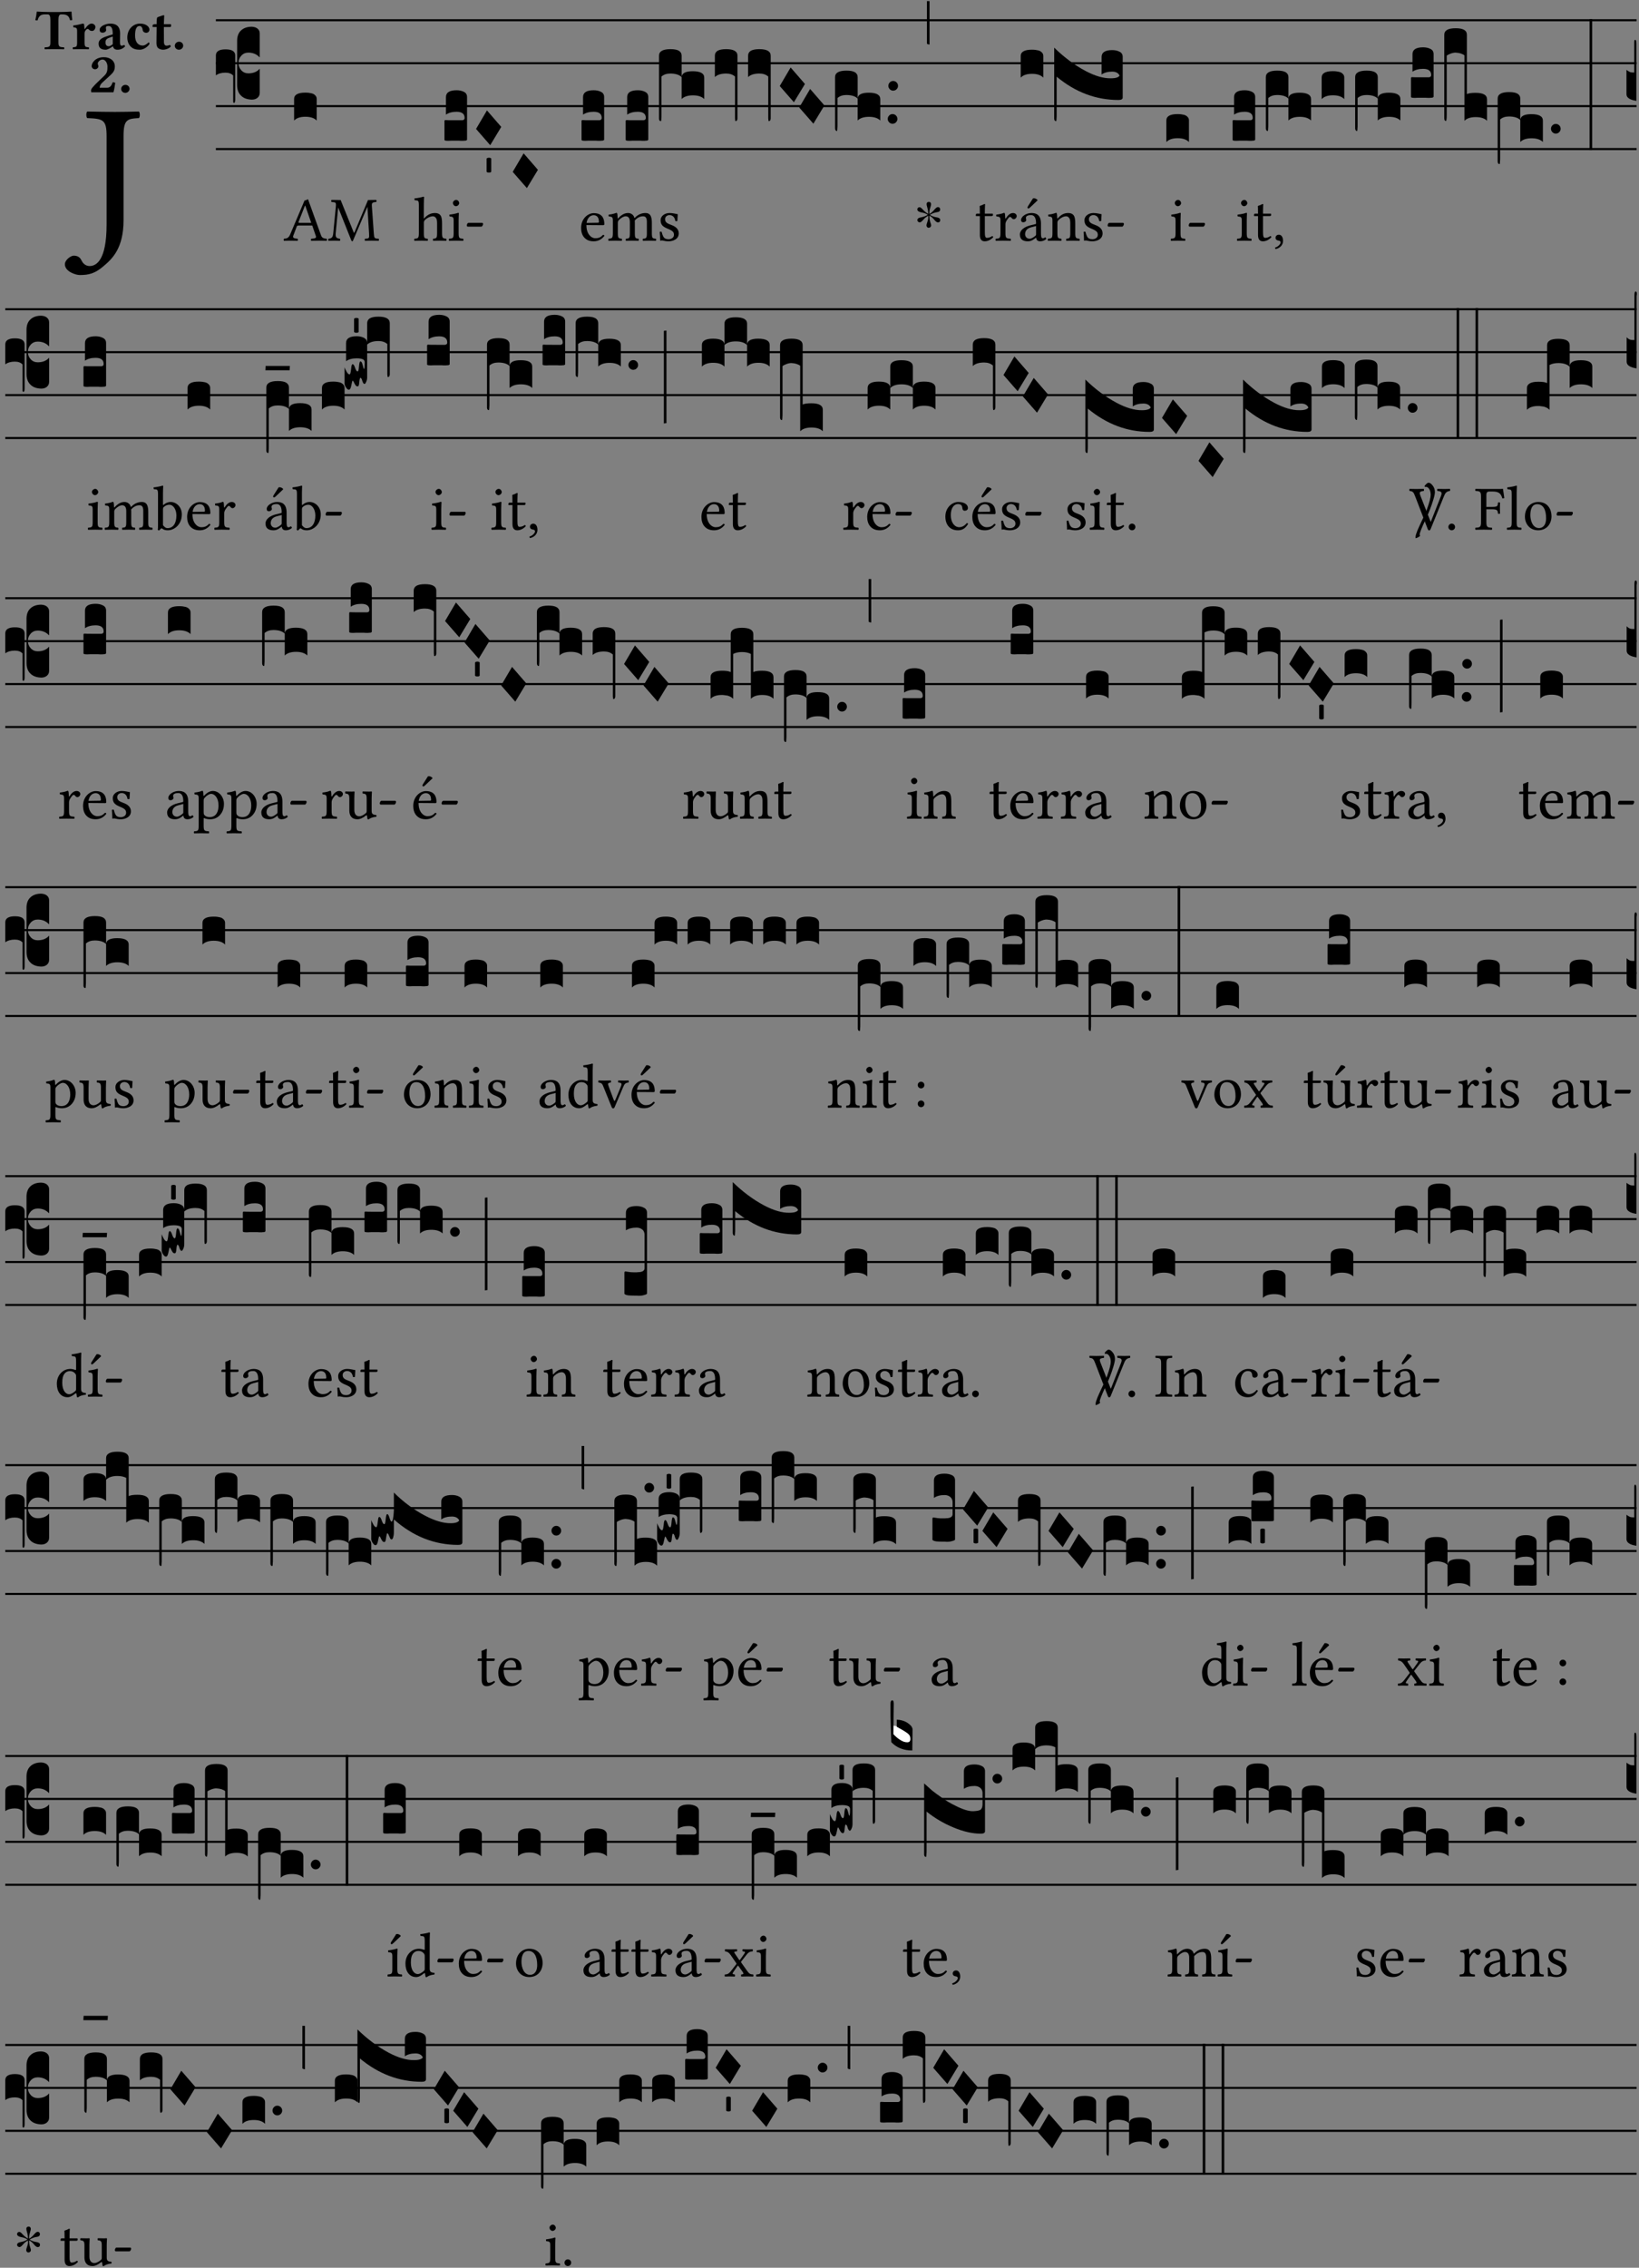 <?xml version="1.0" encoding="UTF-8" standalone="no"?>
<!DOCTYPE svg PUBLIC "-//W3C//DTD SVG 1.1//EN" "http://www.w3.org/Graphics/SVG/1.1/DTD/svg11.dtd">
<svg xmlns="http://www.w3.org/2000/svg" xmlns:xlink="http://www.w3.org/1999/xlink" version="1.1" width="311pt" height="430pt" viewBox="0 0 311 430">
<rect x="0" y="0" width="311" height="430" fill="#808080" stroke="none"/>
<g enable-background="new">
<clipPath id="cp0">
<path transform="matrix(1,0,0,-1,-71,16251)" d="M 0 0 L 453.543 0 L 453.543 16322.79 L 0 16322.79 Z "/>
</clipPath>
<g clip-path="url(#cp0)">
<symbol id="font_1_2b">
<path d="M .294 .695 C .294 .778 .311 .783 .371 .786 C .377 .792 .377 .813 .371 .819 C .333 .818 .29 .817 .251 .817 C .215 .817 .162 .818 .112 .819 C .106 .813 .106 .792 .112 .786 C .192 .783 .209 .778 .209 .695 L .209 .253 C .209 .073 .157 .045 .124 .045 C .105 .045 .091 .057 .084 .072 C .078 .084 .069 .097 .044 .097 C .03 .097 0 .076 0 .054 C 0 .018 .053 0 .075 0 C .12 0 .151 .008 .192 .043 C .236 .08 .294 .132 .294 .275 L .294 .695 Z "/>
</symbol>
<use xlink:href="#font_1_2b" transform="matrix(37.858,0,0,-37.858,12.313,52.151)"/>
<symbol id="font_2_35">
<path d="M .402 .125 L .402 .505 C .402 .569 .412 .606 .448 .606 L .47 .606 C .545 .606 .587 .581 .604 .504 C .615 .504 .634 .505 .643 .509 C .636 .555 .631 .607 .63 .652 C .63 .653 .628 .655 .627 .655 C .593 .652 .482 .647 .403 .647 L .262 .647 C .185 .647 .067 .652 .029 .655 C .027 .655 .025 .653 .025 .652 C .021 .607 .011 .554 0 .506 C .01 .502 .027 .501 .039 .501 C .059 .581 .1 .606 .166 .606 L .215 .606 C .252 .606 .262 .569 .262 .508 L .262 .125 C .262 .042 .245 .037 .165 .034 C .159 .028 .159 .006 .165 0 C .214 .001 .266 .002 .33 .002 C .396 .002 .449 .001 .499 0 C .505 .006 .505 .028 .499 .034 C .419 .037 .402 .042 .402 .125 Z "/>
</symbol>
<symbol id="font_2_53">
<path d="M .208 .27 C .208 .306 .219 .321 .232 .336 C .24 .346 .249 .353 .264 .353 C .273 .353 .284 .344 .292 .334 C .299 .326 .316 .318 .339 .318 C .368 .318 .396 .348 .396 .39 C .396 .416 .366 .446 .33 .446 C .295 .446 .257 .416 .211 .35 L .207 .35 C .205 .38 .2 .429 .2 .429 C .199 .438 .191 .446 .177 .446 C .13 .434 .077 .42 .011 .413 C .009 .407 .011 .388 .013 .382 C .068 .377 .078 .368 .078 .311 L .078 .124 C .078 .041 .067 .039 .006 .034 C 0 .028 0 .006 .006 0 C .048 .001 .09 .002 .143 .002 C .196 .002 .237 .001 .28 0 C .286 .006 .286 .028 .28 .034 C .219 .038 .208 .041 .208 .124 L .208 .27 Z "/>
</symbol>
<symbol id="font_2_42">
<path d="M .251 .059 C .258 .018 .285 0 .329 0 C .384 0 .423 .021 .46 .056 C .458 .068 .454 .076 .442 .084 C .429 .074 .419 .07 .4 .07 C .378 .07 .372 .088 .372 .137 L .374 .281 C .374 .425 .285 .454 .203 .454 C .13 .454 .018 .412 .018 .346 C .018 .318 .03 .296 .069 .296 C .105 .296 .131 .318 .131 .342 C .131 .347 .13 .353 .129 .359 C .127 .369 .125 .379 .127 .389 C .128 .4 .136 .412 .169 .412 C .211 .412 .246 .394 .246 .267 L .179 .246 C .074 .213 0 .184 0 .105 C 0 .036 .038 0 .125 0 C .154 0 .212 .032 .245 .058 L .251 .059 M .246 .228 L .246 .096 C .221 .076 .196 .06 .178 .06 C .135 .06 .12 .089 .12 .12 C .12 .157 .123 .188 .194 .211 L .246 .228 Z "/>
</symbol>
<symbol id="font_2_44">
<path d="M .385 .097 C .385 .109 .383 .128 .372 .128 C .332 .091 .298 .072 .269 .072 C .194 .072 .135 .126 .135 .246 C .135 .357 .16 .412 .213 .412 C .25 .412 .265 .373 .268 .341 C .271 .314 .298 .294 .33 .294 C .362 .294 .385 .319 .385 .35 C .385 .395 .331 .454 .222 .454 C .104 .454 0 .359 0 .211 C 0 .146 .023 .089 .062 .052 C .101 .015 .147 0 .218 0 C .278 0 .347 .042 .385 .097 Z "/>
</symbol>
<symbol id="font_2_55">
<path d="M .042 .444 C .028 .444 .013 .44 0 .429 L 0 .4 C 0 .395 .001 .394 .005 .394 L .07 .394 C .068 .293 .067 .165 .067 .115 C .067 .08 .076 .046 .097 .028 C .12 .009 .156 0 .18 0 C .235 0 .296 .028 .316 .056 C .316 .068 .31 .074 .298 .084 C .285 .074 .26 .07 .241 .07 C .219 .07 .197 .087 .197 .137 C .197 .187 .196 .294 .196 .394 L .297 .394 C .307 .394 .321 .398 .321 .407 L .321 .438 C .321 .442 .318 .444 .313 .444 L .196 .444 L .197 .478 C .199 .545 .202 .591 .202 .591 C .202 .597 .199 .6 .194 .6 C .187 .6 .15 .589 .134 .582 C .117 .575 .088 .569 .081 .56 C .074 .551 .07 .524 .07 .444 L .042 .444 Z "/>
</symbol>
<symbol id="font_2_f">
<path d="M 0 .068 C 0 .03 .032 0 .072 0 C .112 0 .146 .032 .146 .07 C .146 .109 .114 .139 .074 .139 C .034 .139 0 .107 0 .068 Z "/>
</symbol>
<symbol id="font_2_13">
<path d="M .011 .454 C .011 .429 .034 .4 .07 .4 C .099 .4 .128 .422 .128 .453 C .128 .458 .126 .465 .123 .474 C .12 .481 .117 .489 .117 .5 C .117 .523 .152 .569 .2 .569 C .251 .569 .286 .506 .286 .446 C .286 .379 .282 .336 .229 .286 L .144 .205 C .02 .087 .003 .059 0 .032 L .004 0 L .39 0 C .402 .038 .414 .107 .421 .164 C .408 .17 .399 .174 .376 .174 C .354 .106 .325 .079 .28 .079 L .15 .079 C .153 .111 .163 .138 .196 .168 L .255 .222 C .374 .332 .414 .356 .414 .449 C .414 .553 .326 .61 .223 .61 C .08 .61 .011 .516 .011 .454 Z "/>
</symbol>
<use xlink:href="#font_2_35" transform="matrix(10.909,0,0,-10.909,6.702,9.339)"/>
<use xlink:href="#font_2_53" transform="matrix(10.909,0,0,-10.909,13.782,9.339)"/>
<use xlink:href="#font_2_42" transform="matrix(10.909,0,0,-10.909,18.713,9.426)"/>
<use xlink:href="#font_2_44" transform="matrix(10.909,0,0,-10.909,24.156,9.426)"/>
<use xlink:href="#font_2_55" transform="matrix(10.909,0,0,-10.909,28.956,9.426)"/>
<use xlink:href="#font_2_f" transform="matrix(10.909,0,0,-10.909,33.167,9.426)"/>
<use xlink:href="#font_2_13" transform="matrix(10.909,0,0,-10.909,17.272,17.498)"/>
<use xlink:href="#font_2_f" transform="matrix(10.909,0,0,-10.909,22.989,17.607)"/>
<path transform="matrix(1,0,0,-1,40.964,3.841)" stroke-width=".388" stroke-linecap="butt" stroke-miterlimit="10" stroke-linejoin="miter" fill="none" stroke="#000000" d="M 0 0 L 269.579 0 "/>
<path transform="matrix(1,0,0,-1,40.964,11.982)" stroke-width=".388" stroke-linecap="butt" stroke-miterlimit="10" stroke-linejoin="miter" fill="none" stroke="#000000" d="M 0 0 L 269.579 0 "/>
<path transform="matrix(1,0,0,-1,40.964,20.123)" stroke-width=".388" stroke-linecap="butt" stroke-miterlimit="10" stroke-linejoin="miter" fill="none" stroke="#000000" d="M 0 0 L 269.579 0 "/>
<path transform="matrix(1,0,0,-1,40.964,28.263)" stroke-width=".388" stroke-linecap="butt" stroke-miterlimit="10" stroke-linejoin="miter" fill="none" stroke="#000000" d="M 0 0 L 269.579 0 "/>
<symbol id="font_3_37">
<path d="M .156 .13 L .156 .456 C .156 .489 .166 .515 .185 .532 C .204 .55 .231 .559 .264 .559 C .283 .558 .297 .553 .307 .544 C .317 .535 .322 .524 .322 .51 L .322 .334 L .312 .343 C .293 .36 .268 .369 .238 .369 C .218 .369 .201 .362 .187 .347 C .173 .332 .166 .314 .166 .293 C .166 .272 .173 .254 .187 .239 C .201 .224 .218 .217 .238 .217 C .269 .217 .293 .225 .312 .241 L .322 .251 L .322 .074 C .322 .058 .316 .046 .305 .037 C .294 .028 .28 .024 .264 .024 C .231 .025 .204 .034 .185 .053 C .166 .071 .156 .097 .156 .13 M .127 .011 L .127 .201 C .114 .215 .095 .222 .07 .222 C .041 .222 .017 .215 0 .202 L 0 .348 C 0 .378 .024 .393 .071 .393 C .118 .393 .142 .378 .142 .348 L .142 .025 C .142 .01 .139 .001 .134 0 C .129 0 .127 .004 .127 .011 Z "/>
</symbol>
<use xlink:href="#font_3_37" transform="matrix(25.843,0,0,-25.843,40.964,19.515)"/>
<symbol id="font_1_22">
<path d="M .154 .081 L .209 .226 C .214 .239 .22 .243 .244 .243 L .455 .243 L .513 .074 C .525 .04 .487 .036 .439 .033 C .433 .027 .433 .006 .439 0 C .476 .001 .531 .002 .57 .002 C .611 .002 .649 .001 .684 0 C .69 .006 .69 .027 .684 .033 C .645 .037 .611 .04 .594 .088 L .388 .66 C .373 .651 .346 .64 .333 .64 L .106 .104 C .08 .042 .05 .036 .006 .033 C 0 .027 0 .006 .006 0 C .032 .001 .065 .002 .095 .002 C .136 .002 .186 .001 .223 0 C .229 .006 .229 .027 .223 .033 C .185 .036 .138 .04 .154 .081 M .262 .285 C .24 .285 .233 .288 .237 .298 L .339 .557 L .345 .557 L .439 .285 L .262 .285 Z "/>
</symbol>
<symbol id="font_1_2e">
<path d="M .649 .126 C .654 .045 .65 .044 .585 .041 C .579 .035 .579 .014 .585 .008 C .622 .009 .662 .01 .692 .01 C .722 .01 .768 .009 .801 .008 C .807 .014 .807 .035 .801 .041 C .733 .044 .73 .048 .724 .131 L .694 .552 C .69 .606 .695 .62 .763 .624 C .769 .63 .769 .651 .763 .657 L .632 .655 L .42 .148 C .416 .138 .413 .134 .411 .134 C .409 .134 .406 .139 .403 .147 L .198 .655 L .053 .657 C .047 .651 .047 .63 .053 .624 C .122 .62 .128 .618 .121 .543 L .081 .131 C .075 .071 .063 .046 .006 .041 C 0 .035 0 .014 .006 .008 C .036 .009 .068 .01 .092 .01 C .116 .01 .156 .009 .186 .008 C .192 .014 .192 .035 .186 .041 C .12 .046 .115 .077 .12 .133 L .158 .534 L .16 .534 L .367 .015 C .37 .008 .376 0 .382 0 C .388 0 .392 .007 .396 .015 L .621 .544 L .623 .544 L .649 .126 Z "/>
</symbol>
<use xlink:href="#font_1_22" transform="matrix(11.955,0,0,-11.955,53.807,45.664)"/>
<use xlink:href="#font_1_2e" transform="matrix(11.955,0,0,-11.955,62.271,45.759)"/>
<symbol id="font_3_40">
<path d="M .082 .205 C .101 .205 .116 .203 .128 .2 C .141 .197 .15 .191 .156 .184 C .163 .177 .166 .169 .166 .158 L .166 0 C .148 .019 .12 .028 .083 .028 C .046 .028 .018 .019 0 0 L 0 .158 C 0 .189 .027 .205 .082 .205 Z "/>
</symbol>
<use xlink:href="#font_3_40" transform="matrix(25.843,0,0,-25.843,55.805,22.862)"/>
<symbol id="font_1_49">
<path d="M .155 .288 C .155 .309 .164 .321 .172 .33 C .21 .367 .261 .389 .3 .389 C .32 .389 .341 .376 .353 .353 C .363 .333 .365 .306 .365 .276 L .365 .124 C .365 .042 .355 .038 .303 .033 C .298 .027 .298 .006 .303 0 C .331 .001 .365 .002 .405 .002 C .445 .002 .478 .001 .511 0 C .516 .006 .516 .027 .511 .033 C .455 .038 .444 .042 .444 .124 L .444 .273 C .444 .328 .44 .377 .417 .407 C .4 .429 .369 .441 .334 .441 C .285 .441 .225 .428 .164 .36 C .164 .359 .163 .359 .162 .358 C .159 .354 .154 .348 .154 .36 L .155 .585 C .155 .65 .159 .69 .159 .69 C .159 .697 .155 .7 .146 .7 C .121 .69 .046 .676 .006 .673 C .004 .665 .006 .649 .012 .643 C .015 .643 .018 .643 .021 .643 C .065 .64 .076 .64 .076 .561 L .076 .124 C .076 .041 .064 .037 .006 .033 C 0 .027 0 .006 .006 0 C .039 .001 .076 .002 .116 .002 C .154 .002 .187 .001 .215 0 C .221 .006 .221 .027 .215 .033 C .164 .037 .155 .041 .155 .124 L .155 .288 Z "/>
</symbol>
<symbol id="font_1_4a">
<path d="M .157 .124 L .157 .323 C .157 .373 .161 .437 .161 .437 C .161 .441 .156 .444 .148 .444 C .12 .433 .08 .424 .011 .415 C .009 .409 .011 .393 .013 .387 C .068 .382 .078 .376 .078 .319 L .078 .124 C .078 .041 .067 .038 .006 .033 C 0 .027 0 .006 .006 0 C .039 .001 .078 .002 .118 .002 C .158 .002 .196 .001 .229 0 C .235 .006 .235 .027 .229 .033 C .168 .037 .157 .041 .157 .124 M .066 .601 C .066 .575 .09 .549 .114 .549 C .142 .549 .166 .576 .166 .597 C .166 .621 .145 .649 .118 .649 C .094 .649 .066 .625 .066 .601 Z "/>
</symbol>
<symbol id="font_1_e">
<path d="M .231 0 C .244 0 .258 .028 .258 .04 C .258 .05 .254 .06 .244 .06 L .025 .06 C .013 .06 0 .037 0 .019 C 0 .009 .006 0 .015 0 L .231 0 Z "/>
</symbol>
<use xlink:href="#font_1_49" transform="matrix(11.955,0,0,-11.955,78.571,45.664)"/>
<use xlink:href="#font_1_4a" transform="matrix(11.955,0,0,-11.955,85.147,45.664)"/>
<use xlink:href="#font_1_e" transform="matrix(11.955,0,0,-11.955,88.578,42.974)"/>
<symbol id="font_3_104">
<path d="M .131 0 C .126 0 .118 0 .107 .001 C .096 .001 .087 .001 .078 .001 C .07 .001 .06 .001 .049 .001 C .038 0 .031 0 .028 0 C .016 0 .008 .001 .005 .002 C .002 .003 0 .005 0 .009 L 0 .143 C 0 .149 .002 .152 .006 .152 L .01 .152 C .015 .151 .036 .151 .075 .151 L .109 .151 C .12 .151 .128 .151 .132 .151 C .137 .152 .14 .153 .143 .155 C .146 .158 .148 .162 .148 .168 C .148 .198 .128 .213 .089 .213 C .057 .213 .031 .206 .011 .192 L .011 .321 C .011 .354 .037 .371 .089 .371 C .11 .371 .128 .367 .143 .359 C .158 .352 .166 .339 .166 .321 L .166 .01 C .166 .008 .165 .006 .164 .005 C .163 .004 .161 .003 .158 .002 C .155 .001 .151 .001 .146 .001 C .142 0 .137 0 .131 0 Z "/>
</symbol>
<symbol id="font_3_1a">
<path d="M 0 .119 L .08 .255 L .185 .134 L .104 0 L 0 .119 Z "/>
</symbol>
<symbol id="font_3_59">
<path d="M 0 .103 C .004 .107 .01 .109 .017 .109 C .025 .109 .031 .107 .034 .103 L .034 .006 C .031 .002 .026 0 .017 0 C .009 0 .003 .002 0 .006 L 0 .103 Z "/>
</symbol>
<use xlink:href="#font_3_104" transform="matrix(25.843,0,0,-25.843,84.335,26.7)"/>
<use xlink:href="#font_3_1a" transform="matrix(25.843,0,0,-25.843,90.331,27.527)"/>
<use xlink:href="#font_3_59" transform="matrix(25.843,0,0,-25.843,92.334,32.727)"/>
<use xlink:href="#font_3_1a" transform="matrix(25.843,0,0,-25.843,97.289,35.666)"/>
<symbol id="font_1_46">
<path d="M .349 .103 C .312 .065 .283 .049 .225 .049 C .189 .049 .147 .07 .116 .121 C .096 .154 .084 .2 .084 .258 L .35 .256 C .362 .256 .369 .262 .369 .273 C .369 .357 .339 .447 .2 .447 C .113 .447 0 .364 0 .212 C 0 .156 .014 .102 .047 .064 C .081 .024 .128 0 .2 0 C .276 0 .33 .035 .37 .087 C .367 .097 .361 .102 .349 .103 M .087 .292 C .106 .405 .176 .414 .2 .414 C .238 .414 .283 .393 .283 .309 C .283 .3 .279 .295 .268 .295 L .087 .292 Z "/>
</symbol>
<symbol id="font_1_4e">
<path d="M .15 .36 C .149 .39 .147 .426 .142 .436 C .14 .441 .138 .444 .13 .444 C .102 .433 .076 .424 .007 .415 C .005 .409 .007 .393 .009 .387 C .063 .382 .074 .377 .074 .319 L .074 .124 C .074 .042 .061 .037 .006 .033 C 0 .027 0 .006 .006 0 C .036 .001 .074 .002 .114 .002 C .154 .002 .185 .001 .215 0 C .221 .006 .221 .027 .215 .033 C .164 .038 .153 .042 .153 .124 L .153 .288 C .153 .309 .162 .321 .17 .33 C .21 .369 .247 .389 .278 .389 C .316 .389 .344 .365 .344 .298 L .344 .124 C .344 .042 .336 .037 .282 .033 C .277 .027 .277 .006 .282 0 C .307 .001 .344 .002 .384 .002 C .424 .002 .457 .001 .482 0 C .487 .006 .487 .027 .482 .033 C .432 .037 .423 .042 .423 .124 L .423 .283 C .423 .297 .423 .311 .422 .323 C .47 .376 .515 .389 .554 .389 C .592 .389 .614 .367 .614 .3 L .614 .124 C .614 .042 .604 .037 .552 .033 C .547 .027 .547 .006 .552 0 C .577 .001 .614 .002 .654 .002 C .694 .002 .729 .001 .757 0 C .762 .006 .762 .027 .757 .033 C .702 .037 .693 .042 .693 .124 L .693 .282 C .693 .371 .678 .441 .59 .441 C .539 .441 .477 .422 .425 .367 C .422 .364 .416 .359 .414 .368 C .405 .409 .366 .441 .314 .441 C .256 .441 .204 .407 .162 .36 C .157 .355 .151 .348 .15 .36 Z "/>
</symbol>
<symbol id="font_1_54">
<path d="M 0 .148 C .004 .099 .007 .052 .007 .01 C .017 .012 .027 .013 .032 .013 C .039 .013 .045 .013 .052 .011 C .079 .004 .106 0 .143 0 C .199 0 .302 .027 .302 .126 C .302 .194 .253 .234 .185 .259 C .125 .282 .085 .297 .085 .352 C .085 .393 .121 .416 .155 .416 C .177 .416 .235 .408 .248 .323 C .254 .317 .274 .318 .28 .324 C .283 .36 .285 .397 .286 .43 C .255 .435 .207 .449 .155 .449 C .081 .449 .014 .401 .014 .337 C .014 .264 .047 .233 .124 .201 C .207 .167 .226 .146 .226 .103 C .226 .054 .178 .033 .141 .033 C .102 .033 .08 .046 .07 .057 C .048 .08 .037 .124 .031 .149 C .025 .155 .006 .154 0 .148 Z "/>
</symbol>
<use xlink:href="#font_1_46" transform="matrix(11.955,0,0,-11.955,110.263,45.759)"/>
<use xlink:href="#font_1_4e" transform="matrix(11.955,0,0,-11.955,115.404,45.664)"/>
<use xlink:href="#font_1_54" transform="matrix(11.955,0,0,-11.955,125.183,45.759)"/>
<symbol id="font_3_1b3">
<path d="M 0 .021 L 0 .48 C 0 .512 .028 .528 .084 .528 C .112 .528 .133 .524 .146 .516 C .159 .508 .166 .496 .166 .48 L .166 .326 C .17 .353 .197 .366 .248 .366 C .304 .366 .332 .35 .332 .319 L .332 .162 C .314 .18 .286 .189 .249 .189 C .212 .189 .184 .18 .166 .162 L .166 .323 C .149 .34 .121 .349 .083 .349 C .056 .349 .035 .342 .018 .327 L .018 .047 C .018 .035 .018 .026 .017 .02 C .017 .014 .017 .01 .016 .007 C .016 .004 .016 .002 .015 .001 C .014 0 .013 0 .011 0 C .008 .001 .006 .002 .004 .004 C .003 .005 .002 .008 .001 .011 C 0 .014 0 .017 0 .021 Z "/>
</symbol>
<symbol id="font_3_f3">
<path d="M 0 .48 C 0 .496 .007 .508 .02 .516 C .034 .524 .055 .528 .083 .528 C .138 .528 .166 .512 .166 .48 L .166 .021 C .166 .009 .162 .002 .155 0 C .153 0 .152 0 .151 .001 C .15 .002 .15 .004 .149 .007 C .149 .01 .149 .014 .148 .02 C .148 .026 .148 .035 .148 .047 L .148 .327 C .131 .342 .11 .349 .083 .349 C .045 .349 .017 .34 0 .323 L 0 .48 Z "/>
</symbol>
<symbol id="font_3_1ae">
<path d="M 0 .021 L 0 .395 C 0 .427 .028 .443 .084 .443 C .112 .443 .133 .439 .146 .431 C .159 .423 .166 .411 .166 .395 L .166 .241 C .17 .268 .197 .281 .248 .281 C .304 .281 .332 .265 .332 .234 L .332 .077 C .314 .095 .286 .104 .249 .104 C .212 .104 .184 .095 .166 .077 L .166 .238 C .149 .255 .121 .264 .083 .264 C .056 .264 .035 .257 .018 .242 L .018 .047 C .018 .035 .018 .026 .017 .02 C .017 .014 .017 .01 .016 .007 C .016 .004 .016 .002 .015 .001 C .014 0 .013 0 .011 0 C .008 .001 .005 .003 .003 .007 C .001 .01 0 .015 0 .021 Z "/>
</symbol>
<symbol id="font_3_b">
<path d="M .06 .01 C .053 .003 .044 0 .035 0 C .026 0 .018 .003 .011 .01 C .004 .017 0 .025 0 .035 C 0 .046 .004 .054 .011 .061 C .018 .068 .026 .071 .035 .071 C .044 .071 .053 .068 .06 .061 C .067 .054 .071 .046 .071 .035 C .071 .025 .067 .017 .06 .01 Z "/>
</symbol>
<use xlink:href="#font_3_104" transform="matrix(25.843,0,0,-25.843,110.348,26.7)"/>
<use xlink:href="#font_3_104" transform="matrix(25.843,0,0,-25.843,118.721,26.7)"/>
<use xlink:href="#font_3_1b3" transform="matrix(25.843,0,0,-25.843,125.049,22.965)"/>
<use xlink:href="#font_3_f3" transform="matrix(25.843,0,0,-25.843,135.645,22.965)"/>
<use xlink:href="#font_3_f3" transform="matrix(25.843,0,0,-25.843,141.95,22.965)"/>
<use xlink:href="#font_3_1a" transform="matrix(25.843,0,0,-25.843,147.956,19.386)"/>
<use xlink:href="#font_3_1a" transform="matrix(25.843,0,0,-25.843,151.652,23.456)"/>
<use xlink:href="#font_3_1ae" transform="matrix(25.843,0,0,-25.843,158.451,24.839)"/>
<use xlink:href="#font_3_b" transform="matrix(25.843,0,0,-25.843,168.448,23.465)"/>
<use xlink:href="#font_3_b" transform="matrix(25.843,0,0,-25.843,168.566,17.191)"/>
<symbol id="font_4_25">
<path d="M .172 .184 L .172 .191 C .145 .174 .128 .162 .12 .155 C .113 .149 .099 .134 .078 .11 C .064 .094 .05 .086 .036 .086 C .014 .089 .002 .101 0 .121 C 0 .14 .013 .154 .039 .161 C .046 .163 .053 .165 .062 .166 C .097 .173 .128 .184 .154 .199 C .157 .201 .161 .203 .165 .206 L .154 .213 C .135 .226 .107 .236 .068 .243 C .024 .251 .001 .267 0 .29 C 0 .307 .008 .319 .023 .324 C .027 .325 .031 .326 .034 .326 C .048 .326 .064 .315 .082 .294 C .11 .263 .139 .24 .168 .223 L .172 .221 L .172 .234 C .172 .261 .167 .292 .157 .325 C .15 .348 .147 .365 .147 .376 C .147 .393 .155 .404 .171 .409 C .174 .41 .178 .411 .182 .411 C .199 .411 .21 .403 .216 .387 C .217 .383 .218 .379 .218 .374 C .218 .365 .215 .349 .208 .328 C .197 .296 .191 .268 .191 .245 L .191 .219 L .198 .223 C .221 .236 .245 .257 .27 .287 C .293 .314 .312 .328 .326 .328 C .345 .328 .356 .319 .361 .301 C .362 .297 .362 .293 .362 .289 C .362 .27 .352 .257 .331 .251 C .325 .25 .318 .248 .311 .247 C .277 .242 .244 .23 .213 .213 L .199 .205 L .207 .2 C .234 .183 .267 .172 .304 .166 C .338 .161 .357 .15 .362 .134 L .363 .122 C .363 .101 .354 .089 .336 .086 L .328 .085 C .311 .085 .291 .099 .268 .128 C .242 .159 .219 .179 .198 .188 L .191 .191 L .191 .184 C .191 .145 .198 .108 .211 .072 C .216 .058 .219 .047 .219 .04 C .219 .023 .211 .01 .195 .003 C .19 .001 .185 0 .18 0 C .165 0 .154 .008 .148 .023 C .146 .028 .145 .032 .145 .037 C .145 .049 .149 .064 .156 .083 C .167 .113 .173 .138 .173 .158 L .173 .167 L .172 .184 Z "/>
</symbol>
<use xlink:href="#font_4_25" transform="matrix(11.955,0,0,-11.955,174.065,43.189)"/>
<symbol id="font_3_2a">
<path d="M 0 .319 L .019 .319 L .019 0 C .01 .001 .003 .003 0 .007 L 0 .319 Z "/>
</symbol>
<use xlink:href="#font_3_2a" transform="matrix(25.843,0,0,-25.843,175.888,8.454)"/>
<symbol id="font_1_55">
<path d="M .018 .439 C .004 .439 0 .427 0 .419 L 0 .406 C 0 .401 .001 .4 .005 .4 L .064 .4 L .064 .099 C .064 .028 .095 0 .141 0 C .187 0 .237 .022 .276 .066 C .274 .076 .268 .082 .258 .083 C .232 .063 .202 .055 .176 .055 C .149 .055 .143 .085 .143 .147 L .143 .4 L .247 .4 C .257 .4 .271 .404 .271 .413 L .271 .433 C .271 .437 .268 .439 .263 .439 L .143 .439 L .143 .478 C .143 .543 .147 .583 .147 .583 C .147 .589 .144 .592 .139 .592 C .135 .592 .126 .588 .117 .583 C .106 .577 .096 .572 .083 .569 C .071 .565 .061 .562 .061 .555 C .061 .543 .064 .55 .064 .439 L .018 .439 Z "/>
</symbol>
<symbol id="font_1_53">
<path d="M .156 .36 C .154 .4 .153 .426 .148 .436 C .146 .441 .144 .444 .136 .444 C .108 .433 .082 .424 .013 .415 C .011 .409 .013 .393 .015 .387 C .069 .382 .08 .377 .08 .319 L .08 .124 C .08 .041 .068 .037 .006 .033 C 0 .027 0 .006 .006 0 C .041 .001 .08 .002 .12 .002 C .16 .002 .206 .001 .241 0 C .247 .006 .247 .027 .241 .033 C .171 .038 .159 .041 .159 .124 L .159 .263 C .159 .289 .171 .312 .183 .33 C .194 .346 .217 .379 .229 .379 C .238 .379 .247 .377 .255 .366 C .262 .356 .274 .343 .291 .343 C .315 .343 .338 .368 .338 .393 C .338 .412 .32 .441 .278 .441 C .231 .441 .19 .397 .167 .358 C .161 .347 .156 .355 .156 .36 Z "/>
</symbol>
<symbol id="font_1_a1">
<path d="M .257 .058 C .263 .027 .274 0 .324 0 C .362 0 .398 .017 .419 .037 C .417 .049 .413 .058 .402 .064 C .395 .058 .378 .048 .365 .048 C .336 .048 .335 .087 .335 .133 L .335 .28 C .335 .422 .257 .449 .184 .449 C .102 .449 .019 .395 .019 .338 C .019 .314 .031 .302 .054 .302 C .083 .302 .101 .323 .101 .336 C .101 .343 .1 .35 .098 .354 C .097 .357 .096 .363 .096 .374 C .096 .405 .138 .416 .176 .416 C .21 .416 .257 .399 .257 .286 C .257 .279 .254 .275 .251 .274 L .165 .253 C .069 .229 0 .176 0 .108 C 0 .026 .056 0 .126 0 C .161 0 .191 .008 .235 .042 L .255 .058 L .257 .058 M .257 .243 L .257 .111 C .257 .098 .251 .091 .243 .085 C .217 .064 .183 .041 .155 .041 C .105 .041 .083 .081 .083 .112 C .083 .157 .104 .203 .178 .222 L .257 .243 M .208 .681 L .132 .562 C .124 .549 .121 .545 .121 .534 C .121 .527 .128 .521 .135 .521 C .142 .521 .15 .525 .165 .54 L .28 .649 L .277 .66 C .254 .682 .228 .683 .222 .683 C .217 .683 .211 .682 .208 .681 Z "/>
</symbol>
<symbol id="font_1_4f">
<path d="M .164 .36 C .158 .353 .152 .351 .152 .36 C .151 .387 .149 .426 .144 .436 C .142 .441 .14 .444 .132 .444 C .104 .433 .078 .424 .009 .415 C .007 .409 .009 .393 .011 .387 C .065 .382 .076 .377 .076 .319 L .076 .124 C .076 .042 .066 .038 .006 .033 C 0 .027 0 .006 .006 0 C .036 .001 .076 .002 .116 .002 C .156 .002 .186 .001 .216 0 C .222 .006 .222 .027 .216 .033 C .165 .038 .155 .042 .155 .124 L .155 .288 C .155 .309 .164 .321 .172 .33 C .21 .367 .255 .389 .294 .389 C .314 .389 .335 .376 .347 .353 C .357 .333 .359 .306 .359 .276 L .359 .124 C .359 .042 .349 .038 .297 .033 C .292 .027 .292 .006 .297 0 C .327 .001 .359 .002 .399 .002 C .439 .002 .475 .001 .505 0 C .51 .006 .51 .027 .505 .033 C .449 .038 .438 .042 .438 .124 L .438 .273 C .438 .328 .434 .376 .411 .407 C .394 .429 .363 .441 .328 .441 C .279 .441 .223 .428 .164 .36 Z "/>
</symbol>
<use xlink:href="#font_1_55" transform="matrix(11.955,0,0,-11.955,185.164,45.759)"/>
<use xlink:href="#font_1_53" transform="matrix(11.955,0,0,-11.955,188.882,45.664)"/>
<use xlink:href="#font_1_a1" transform="matrix(11.955,0,0,-11.955,193.521,45.759)"/>
<use xlink:href="#font_1_4f" transform="matrix(11.955,0,0,-11.955,198.793,45.664)"/>
<use xlink:href="#font_1_54" transform="matrix(11.955,0,0,-11.955,205.607,45.759)"/>
<use xlink:href="#font_1_e" transform="matrix(11.955,0,0,-11.955,210.174,42.974)"/>
<symbol id="font_3_75d">
<path d="M .426 .363 C .394 .363 .368 .356 .348 .342 L .348 .471 C .348 .504 .374 .521 .426 .521 C .447 .521 .465 .517 .48 .509 C .495 .502 .503 .489 .503 .471 L .503 .173 C .503 .161 .493 .155 .472 .155 C .307 .155 .155 .212 .018 .326 L .018 .047 C .018 .035 .018 .026 .017 .02 C .017 .014 .017 .01 .016 .007 C .016 .004 .016 .002 .015 .001 C .014 0 .013 0 .011 0 C .008 .001 .006 .002 .004 .004 C .003 .005 .002 .008 .001 .011 C 0 .014 0 .017 0 .021 L 0 .539 C .073 .468 .149 .411 .23 .368 C .3 .331 .362 .313 .416 .314 C .451 .314 .473 .321 .48 .334 C .471 .353 .453 .363 .426 .363 Z "/>
</symbol>
<use xlink:href="#font_3_40" transform="matrix(25.843,0,0,-25.843,193.677,14.721)"/>
<use xlink:href="#font_3_75d" transform="matrix(25.843,0,0,-25.843,200.034,22.965)"/>
<use xlink:href="#font_1_4a" transform="matrix(11.955,0,0,-11.955,222.127,45.664)"/>
<use xlink:href="#font_1_e" transform="matrix(11.955,0,0,-11.955,225.558,42.974)"/>
<use xlink:href="#font_3_40" transform="matrix(25.843,0,0,-25.843,221.315,26.932)"/>
<symbol id="font_1_d">
<path d="M .061 .228 C .03 .228 .008 .207 .008 .179 C .008 .148 .034 .138 .052 .135 C .071 .133 .088 .127 .088 .104 C .088 .083 .052 .037 0 .024 C 0 .014 .002 .007 .009 0 C .069 .011 .127 .059 .127 .129 C .127 .189 .101 .228 .061 .228 Z "/>
</symbol>
<use xlink:href="#font_1_4a" transform="matrix(11.955,0,0,-11.955,234.694,45.664)"/>
<use xlink:href="#font_1_55" transform="matrix(11.955,0,0,-11.955,237.946,45.759)"/>
<use xlink:href="#font_1_d" transform="matrix(11.955,0,0,-11.955,241.939,47.23)"/>
<symbol id="font_3_1b5">
<path d="M 0 .02 L 0 .633 C 0 .665 .028 .681 .084 .681 C .139 .681 .166 .665 .166 .633 L .166 .198 C .179 .204 .2 .207 .23 .207 C .286 .207 .314 .191 .314 .159 L .314 .002 C .296 .02 .268 .029 .231 .029 C .194 .029 .166 .02 .148 .002 L .148 .482 C .144 .485 .14 .488 .135 .49 C .13 .492 .125 .494 .12 .496 C .115 .497 .109 .499 .102 .5 C .096 .501 .09 .501 .083 .502 C .071 .502 .058 .499 .045 .494 C .032 .489 .023 .484 .018 .48 L .018 .046 C .018 .015 .016 0 .011 0 C .008 .001 .005 .003 .003 .006 C .001 .009 0 .014 0 .02 Z "/>
</symbol>
<symbol id="font_3_26">
<path d="M 0 .96 L .019 .96 L .019 0 L 0 0 L 0 .96 Z "/>
</symbol>
<symbol id="font_3_16">
<path d="M 0 .049 L 0 .228 C .009 .22 .018 .215 .025 .212 C .032 .209 .043 .208 .057 .208 L .057 .429 C .057 .442 .059 .448 .064 .448 L .065 .448 C .07 .447 .073 .437 .073 .416 L .073 0 C .024 .007 0 .024 0 .049 Z "/>
</symbol>
<use xlink:href="#font_3_104" transform="matrix(25.843,0,0,-25.843,233.882,26.7)"/>
<use xlink:href="#font_3_1ae" transform="matrix(25.843,0,0,-25.843,240.189,24.839)"/>
<use xlink:href="#font_3_40" transform="matrix(25.843,0,0,-25.843,250.785,18.792)"/>
<use xlink:href="#font_3_1ae" transform="matrix(25.843,0,0,-25.843,257.142,24.839)"/>
<use xlink:href="#font_3_104" transform="matrix(25.843,0,0,-25.843,267.738,18.559)"/>
<use xlink:href="#font_3_1b5" transform="matrix(25.843,0,0,-25.843,274.051,22.952)"/>
<use xlink:href="#font_3_1b3" transform="matrix(25.843,0,0,-25.843,284.183,31.106)"/>
<use xlink:href="#font_3_b" transform="matrix(25.843,0,0,-25.843,294.299,25.332)"/>
<use xlink:href="#font_3_26" transform="matrix(25.843,0,0,-25.843,301.62,28.431)"/>
<use xlink:href="#font_3_16" transform="matrix(25.843,0,0,-25.843,308.623,19.128)"/>
<path transform="matrix(1,0,0,-1,1,58.636)" stroke-width=".388" stroke-linecap="butt" stroke-miterlimit="10" stroke-linejoin="miter" fill="none" stroke="#000000" d="M 0 0 L 309.543 0 "/>
<path transform="matrix(1,0,0,-1,1,66.776)" stroke-width=".388" stroke-linecap="butt" stroke-miterlimit="10" stroke-linejoin="miter" fill="none" stroke="#000000" d="M 0 0 L 309.543 0 "/>
<path transform="matrix(1,0,0,-1,1,74.917)" stroke-width=".388" stroke-linecap="butt" stroke-miterlimit="10" stroke-linejoin="miter" fill="none" stroke="#000000" d="M 0 0 L 309.543 0 "/>
<path transform="matrix(1,0,0,-1,1,83.058)" stroke-width=".388" stroke-linecap="butt" stroke-miterlimit="10" stroke-linejoin="miter" fill="none" stroke="#000000" d="M 0 0 L 309.543 0 "/>
<use xlink:href="#font_3_37" transform="matrix(25.843,0,0,-25.843,1,74.31)"/>
<use xlink:href="#font_1_4a" transform="matrix(11.955,0,0,-11.955,16.653,100.458)"/>
<use xlink:href="#font_3_104" transform="matrix(25.843,0,0,-25.843,15.841,73.354)"/>
<symbol id="font_1_43">
<path d="M .161 .406 C .155 .4 .151 .402 .151 .411 L .151 .595 C .151 .66 .155 .7 .155 .7 C .155 .707 .151 .71 .142 .71 C .117 .7 .042 .686 .002 .683 C 0 .675 .002 .659 .008 .653 C .011 .653 .014 .653 .017 .653 C .061 .65 .072 .65 .072 .571 L .072 .083 C .072 .044 .071 .026 .068 .012 C .073 .004 .078 0 .09 0 C .096 .006 .106 .015 .114 .024 C .124 .036 .13 .036 .141 .027 C .164 .008 .194 .002 .229 .002 C .331 .002 .45 .095 .45 .254 C .45 .376 .36 .451 .273 .451 C .23 .451 .192 .434 .161 .406 M .168 .375 C .194 .398 .224 .407 .253 .407 C .314 .407 .364 .333 .364 .236 C .364 .122 .318 .036 .223 .036 C .192 .036 .171 .058 .151 .083 L .151 .333 C .151 .354 .155 .364 .168 .375 Z "/>
</symbol>
<use xlink:href="#font_1_4e" transform="matrix(11.955,0,0,-11.955,19.845,100.458)"/>
<use xlink:href="#font_1_43" transform="matrix(11.955,0,0,-11.955,29.122,100.577)"/>
<use xlink:href="#font_1_46" transform="matrix(11.955,0,0,-11.955,35.506,100.553)"/>
<use xlink:href="#font_1_53" transform="matrix(11.955,0,0,-11.955,40.647,100.458)"/>
<use xlink:href="#font_3_40" transform="matrix(25.843,0,0,-25.843,35.591,77.656)"/>
<use xlink:href="#font_1_a1" transform="matrix(11.955,0,0,-11.955,50.38,100.553)"/>
<use xlink:href="#font_1_43" transform="matrix(11.955,0,0,-11.955,55.485,100.577)"/>
<use xlink:href="#font_1_e" transform="matrix(11.955,0,0,-11.955,61.786,97.768)"/>
<symbol id="font_3_7f">
<path d="M .002 .032 L .18 .032 L .178 0 L 0 0 L .002 .032 Z "/>
</symbol>
<symbol id="font_3_10e">
<path d="M 0 .046 L 0 .165 C .001 .163 .003 .158 .006 .151 C .009 .144 .012 .138 .015 .133 C .018 .128 .021 .123 .025 .119 C .029 .115 .033 .113 .036 .113 C .04 .113 .043 .119 .045 .131 C .047 .143 .049 .156 .05 .169 C .052 .181 .055 .188 .059 .188 C .065 .188 .071 .18 .077 .162 C .083 .144 .089 .135 .096 .135 C .101 .135 .104 .147 .106 .171 C .108 .195 .111 .208 .116 .208 C .121 .208 .126 .204 .129 .195 C .132 .185 .135 .176 .137 .167 C .139 .157 .141 .153 .143 .153 C .146 .153 .148 .17 .148 .202 C .148 .212 .143 .22 .134 .224 C .125 .228 .11 .231 .089 .231 C .057 .231 .031 .224 .011 .21 L .011 .343 C .011 .376 .037 .393 .089 .393 C .11 .393 .128 .389 .143 .381 C .158 .373 .166 .361 .166 .343 L .166 .094 C .166 .081 .164 .069 .159 .059 C .155 .049 .151 .043 .146 .043 C .143 .043 .14 .045 .137 .05 C .134 .054 .132 .06 .13 .066 C .129 .072 .127 .077 .124 .082 C .121 .086 .119 .088 .116 .088 C .113 .088 .11 .077 .108 .056 C .107 .035 .103 .025 .096 .025 C .089 .025 .084 .028 .079 .036 C .075 .042 .071 .049 .068 .056 C .065 .063 .062 .067 .059 .067 C .057 .066 .054 .055 .05 .034 C .046 .012 .04 .001 .033 .001 C .026 -0 .018 .005 .011 .017 C .004 .027 0 .037 0 .046 Z "/>
</symbol>
<symbol id="font_3_f2">
<path d="M 0 .395 C 0 .411 .007 .423 .02 .431 C .034 .439 .055 .443 .083 .443 C .138 .443 .166 .427 .166 .395 L .166 .021 C .166 .009 .162 .002 .155 0 C .153 0 .152 0 .151 .001 C .15 .002 .15 .004 .149 .007 C .149 .01 .149 .014 .148 .02 C .148 .026 .148 .035 .148 .047 L .148 .242 C .131 .257 .11 .264 .083 .264 C .045 .264 .017 .255 0 .238 L 0 .395 Z "/>
</symbol>
<use xlink:href="#font_3_1b3" transform="matrix(25.843,0,0,-25.843,50.537,85.9)"/>
<use xlink:href="#font_3_7f" transform="matrix(25.843,0,0,-25.843,50.356,70.215)"/>
<use xlink:href="#font_3_40" transform="matrix(25.843,0,0,-25.843,61.09,77.656)"/>
<use xlink:href="#font_3_10e" transform="matrix(25.843,0,0,-25.843,65.38,73.914)"/>
<use xlink:href="#font_3_59" transform="matrix(25.843,0,0,-25.843,67.182,63.1)"/>
<use xlink:href="#font_3_f2" transform="matrix(25.843,0,0,-25.843,69.67,71.492)"/>
<use xlink:href="#font_1_4a" transform="matrix(11.955,0,0,-11.955,81.851,100.458)"/>
<use xlink:href="#font_1_e" transform="matrix(11.955,0,0,-11.955,85.282,97.768)"/>
<use xlink:href="#font_3_104" transform="matrix(25.843,0,0,-25.843,81.039,69.283)"/>
<use xlink:href="#font_1_4a" transform="matrix(11.955,0,0,-11.955,93.22,100.458)"/>
<use xlink:href="#font_1_55" transform="matrix(11.955,0,0,-11.955,96.472,100.553)"/>
<use xlink:href="#font_1_d" transform="matrix(11.955,0,0,-11.955,100.465,102.024)"/>
<symbol id="font_3_34">
<path d="M .019 .682 L .019 .003 C .009 .002 .003 .001 0 0 L 0 .679 C .003 .681 .01 .682 .019 .682 Z "/>
</symbol>
<use xlink:href="#font_3_1b3" transform="matrix(25.843,0,0,-25.843,92.408,77.759)"/>
<use xlink:href="#font_3_104" transform="matrix(25.843,0,0,-25.843,102.952,69.283)"/>
<use xlink:href="#font_3_1ae" transform="matrix(25.843,0,0,-25.843,109.225,71.492)"/>
<use xlink:href="#font_3_b" transform="matrix(25.843,0,0,-25.843,119.245,70.119)"/>
<use xlink:href="#font_3_34" transform="matrix(25.843,0,0,-25.843,125.968,80.306)"/>
<use xlink:href="#font_1_46" transform="matrix(11.955,0,0,-11.955,133.096,100.553)"/>
<use xlink:href="#font_1_55" transform="matrix(11.955,0,0,-11.955,138.297,100.553)"/>
<symbol id="font_3_51e">
<path d="M 0 .158 C 0 .189 .027 .205 .082 .205 C .138 .205 .166 .189 .166 .158 L .166 0 C .148 .019 .12 .028 .083 .028 C .046 .028 .018 .019 0 0 L 0 .158 M .166 .315 C .166 .346 .193 .362 .248 .362 C .304 .362 .332 .346 .332 .315 L .332 .158 C .314 .176 .286 .185 .249 .185 C .212 .185 .184 .176 .166 .158 L .166 .315 M .332 .158 C .332 .189 .359 .205 .414 .205 C .47 .205 .498 .189 .498 .158 L .498 0 C .48 .019 .452 .028 .415 .028 C .378 .028 .35 .019 .332 0 L .332 .158 Z "/>
</symbol>
<symbol id="font_3_1b0">
<path d="M 0 .103 L 0 .631 C 0 .663 .028 .679 .084 .679 C .139 .679 .166 .663 .166 .631 L .166 .196 C .179 .202 .2 .205 .23 .205 C .286 .205 .314 .189 .314 .157 L .314 0 C .296 .018 .268 .027 .231 .027 C .194 .027 .166 .018 .148 0 L .148 .48 C .144 .483 .14 .486 .135 .488 C .13 .49 .125 .492 .12 .494 C .115 .495 .109 .497 .102 .498 C .096 .499 .09 .499 .083 .5 C .071 .5 .058 .497 .045 .492 C .032 .487 .023 .482 .018 .478 L .018 .129 C .018 .118 .018 .109 .017 .103 C .017 .097 .017 .092 .016 .089 C .016 .086 .016 .084 .015 .083 C .014 .082 .013 .082 .011 .082 C .008 .083 .006 .084 .004 .086 C .003 .088 .002 .09 .001 .093 C 0 .096 0 .099 0 .103 Z "/>
</symbol>
<use xlink:href="#font_3_51e" transform="matrix(25.843,0,0,-25.843,133.181,69.515)"/>
<use xlink:href="#font_3_1b0" transform="matrix(25.843,0,0,-25.843,148.015,81.765)"/>
<use xlink:href="#font_1_53" transform="matrix(11.955,0,0,-11.955,159.996,100.458)"/>
<use xlink:href="#font_1_46" transform="matrix(11.955,0,0,-11.955,164.551,100.553)"/>
<use xlink:href="#font_1_e" transform="matrix(11.955,0,0,-11.955,169.931,97.768)"/>
<use xlink:href="#font_3_51e" transform="matrix(25.843,0,0,-25.843,164.636,77.656)"/>
<symbol id="font_1_44">
<path d="M .361 .101 C .357 .11 .349 .114 .34 .115 C .306 .071 .263 .049 .22 .049 C .147 .049 .086 .123 .086 .24 C .086 .35 .134 .416 .2 .416 C .259 .416 .267 .381 .271 .346 C .274 .319 .288 .31 .309 .31 C .33 .31 .358 .323 .358 .354 C .358 .409 .301 .449 .205 .449 C .106 .449 0 .36 0 .218 C 0 .089 .072 0 .198 0 C .258 0 .311 .019 .361 .101 Z "/>
</symbol>
<symbol id="font_1_a9">
<path d="M .349 .103 C .312 .065 .283 .049 .225 .049 C .189 .049 .147 .07 .116 .121 C .096 .154 .084 .2 .084 .258 L .35 .256 C .362 .256 .369 .262 .369 .273 C .369 .357 .339 .447 .2 .447 C .113 .447 0 .364 0 .212 C 0 .156 .014 .102 .047 .064 C .081 .024 .128 0 .2 0 C .276 0 .33 .035 .37 .087 C .367 .097 .361 .102 .349 .103 M .087 .292 C .106 .405 .176 .414 .2 .414 C .238 .414 .283 .393 .283 .309 C .283 .3 .279 .295 .268 .295 L .087 .292 M .233 .681 L .157 .562 C .149 .549 .146 .545 .146 .534 C .146 .527 .153 .521 .16 .521 C .167 .521 .175 .525 .19 .54 L .305 .649 L .302 .66 C .279 .682 .253 .683 .247 .683 C .242 .683 .236 .682 .233 .681 Z "/>
</symbol>
<use xlink:href="#font_1_44" transform="matrix(11.955,0,0,-11.955,179.383,100.553)"/>
<use xlink:href="#font_1_a9" transform="matrix(11.955,0,0,-11.955,184.5,100.553)"/>
<use xlink:href="#font_1_54" transform="matrix(11.955,0,0,-11.955,189.976,100.553)"/>
<use xlink:href="#font_1_e" transform="matrix(11.955,0,0,-11.955,194.542,97.768)"/>
<use xlink:href="#font_3_f3" transform="matrix(25.843,0,0,-25.843,184.585,77.759)"/>
<use xlink:href="#font_3_1a" transform="matrix(25.843,0,0,-25.843,190.413,74.181)"/>
<use xlink:href="#font_3_1a" transform="matrix(25.843,0,0,-25.843,194.088,78.25)"/>
<symbol id="font_1_f">
<path d="M 0 .053 C 0 .024 .024 0 .053 0 C .082 0 .106 .024 .106 .053 C .106 .082 .082 .106 .053 .106 C .024 .106 0 .082 0 .053 Z "/>
</symbol>
<use xlink:href="#font_1_54" transform="matrix(11.955,0,0,-11.955,202.385,100.553)"/>
<use xlink:href="#font_1_4a" transform="matrix(11.955,0,0,-11.955,206.76,100.458)"/>
<use xlink:href="#font_1_55" transform="matrix(11.955,0,0,-11.955,210.012,100.553)"/>
<use xlink:href="#font_1_f" transform="matrix(11.955,0,0,-11.955,214.173,100.553)"/>
<use xlink:href="#font_3_75d" transform="matrix(25.843,0,0,-25.843,205.948,85.9)"/>
<use xlink:href="#font_3_1a" transform="matrix(25.843,0,0,-25.843,220.486,82.321)"/>
<use xlink:href="#font_3_1a" transform="matrix(25.843,0,0,-25.843,227.416,90.461)"/>
<use xlink:href="#font_3_75d" transform="matrix(25.843,0,0,-25.843,235.864,85.9)"/>
<use xlink:href="#font_3_40" transform="matrix(25.843,0,0,-25.843,250.837,73.587)"/>
<use xlink:href="#font_3_1ae" transform="matrix(25.843,0,0,-25.843,257.091,79.634)"/>
<use xlink:href="#font_3_b" transform="matrix(25.843,0,0,-25.843,267.13,78.26)"/>
<use xlink:href="#font_3_26" transform="matrix(25.843,0,0,-25.843,276.389,83.226)"/>
<use xlink:href="#font_3_26" transform="matrix(25.843,0,0,-25.843,279.981,83.226)"/>
<symbol id="font_4_3e">
<path d="M .204 .394 C .191 .363 .174 .326 .153 .283 C .094 .157 .065 .082 .065 .058 C .065 .055 .066 .052 .067 .049 C .068 .046 .069 .044 .07 .043 C .071 .042 .072 .04 .072 .039 C .073 .037 .072 .035 .07 .034 C .061 .026 .049 .018 .034 .011 C .019 .004 .009 0 .003 0 C .001 0 0 .001 0 .002 L 0 .018 C 0 .029 .002 .042 .007 .059 C .012 .075 .019 .095 .028 .118 C .038 .141 .047 .163 .056 .182 C .065 .202 .078 .229 .093 .262 C .109 .295 .122 .322 .131 .342 C .158 .399 .174 .437 .18 .456 C .22 .567 .24 .644 .24 .686 C .24 .725 .232 .756 .217 .779 C .202 .802 .185 .814 .167 .814 C .164 .814 .16 .813 .155 .812 C .146 .817 .142 .821 .143 .824 C .147 .835 .156 .846 .17 .859 C .184 .872 .195 .879 .204 .879 L .209 .879 C .224 .879 .24 .87 .257 .852 L .266 .842 C .293 .812 .307 .775 .307 .73 C .307 .704 .298 .663 .281 .607 C .264 .551 .247 .502 .23 .459 L .204 .394 Z "/>
</symbol>
<use xlink:href="#font_4_3e" transform="matrix(11.955,0,0,-11.955,268.601,102.048)"/>
<symbol id="font_1_37">
<path d="M .449 .626 C .523 .621 .523 .594 .502 .54 L .344 .139 L .34 .139 L .18 .546 C .157 .606 .163 .619 .231 .626 C .237 .632 .237 .653 .231 .659 C .191 .658 .146 .657 .11 .657 C .074 .657 .039 .658 .006 .659 C 0 .653 .001 .632 .007 .626 C .062 .621 .07 .604 .097 .535 L .294 .023 C .3 .007 .307 0 .317 0 C .328 0 .335 .009 .341 .023 L .548 .533 C .567 .58 .583 .619 .646 .626 C .652 .632 .652 .653 .646 .659 C .616 .658 .581 .657 .558 .657 C .535 .657 .49 .658 .449 .659 C .443 .653 .443 .632 .449 .626 Z "/>
</symbol>
<symbol id="font_1_27">
<path d="M .271 .325 C .356 .325 .359 .302 .362 .257 C .368 .251 .389 .251 .395 .257 C .394 .282 .393 .311 .393 .345 C .393 .379 .394 .405 .395 .431 C .389 .437 .368 .437 .362 .431 C .359 .376 .356 .363 .271 .363 L .178 .363 L .178 .543 C .178 .597 .19 .607 .234 .607 L .279 .607 C .385 .607 .41 .567 .432 .498 C .444 .498 .455 .5 .463 .503 C .458 .544 .443 .64 .441 .648 C .441 .65 .44 .651 .437 .651 C .42 .648 .415 .647 .39 .647 L .135 .647 C .103 .647 .046 .648 .006 .649 C 0 .643 0 .622 .006 .616 C .076 .613 .093 .608 .093 .525 L .093 .124 C .093 .041 .076 .036 .006 .033 C 0 .027 0 .006 .006 0 C .041 .001 .091 .002 .136 .002 C .181 .002 .23 .001 .265 0 C .271 .006 .271 .027 .265 .033 C .195 .036 .178 .041 .178 .124 L .178 .325 L .271 .325 Z "/>
</symbol>
<symbol id="font_1_4d">
<path d="M .078 .124 C .078 .041 .067 .036 .006 .033 C 0 .027 0 .006 .006 0 C .041 .001 .078 .002 .118 .002 C .158 .002 .196 .001 .229 0 C .235 .006 .235 .027 .229 .033 C .168 .036 .157 .041 .157 .124 L .157 .585 C .157 .65 .161 .69 .161 .69 C .161 .697 .157 .7 .148 .7 C .123 .69 .048 .676 .008 .673 C .006 .665 .008 .649 .014 .643 C .072 .639 .078 .636 .078 .561 L .078 .124 Z "/>
</symbol>
<symbol id="font_1_50">
<path d="M 0 .215 C 0 .113 .068 0 .21 0 C .274 0 .323 .023 .357 .056 C .402 .1 .422 .163 .422 .224 C .422 .328 .365 .449 .212 .449 C .146 .449 .092 .422 .055 .379 C .019 .336 0 .278 0 .215 M .197 .414 C .283 .414 .336 .336 .336 .192 C .336 .066 .271 .035 .224 .035 C .12 .035 .086 .161 .086 .238 C .086 .325 .107 .414 .197 .414 Z "/>
</symbol>
<use xlink:href="#font_1_37" transform="matrix(11.955,0,0,-11.955,267.393,100.577)"/>
<use xlink:href="#font_1_f" transform="matrix(11.955,0,0,-11.955,274.829,100.553)"/>
<use xlink:href="#font_1_27" transform="matrix(11.955,0,0,-11.955,279.91,100.458)"/>
<use xlink:href="#font_1_4d" transform="matrix(11.955,0,0,-11.955,285.912,100.458)"/>
<use xlink:href="#font_1_50" transform="matrix(11.955,0,0,-11.955,289.355,100.553)"/>
<use xlink:href="#font_1_e" transform="matrix(11.955,0,0,-11.955,295.368,97.768)"/>
<symbol id="font_3_523">
<path d="M 0 .158 C 0 .19 .028 .206 .084 .206 C .114 .206 .135 .203 .148 .196 L .148 .473 C .148 .505 .175 .521 .23 .521 C .286 .521 .314 .505 .314 .473 L .314 .317 C .314 .348 .341 .364 .396 .364 C .452 .364 .48 .348 .48 .317 L .48 .16 C .462 .178 .434 .187 .397 .187 C .36 .187 .332 .178 .314 .16 L .314 .316 C .296 .334 .268 .343 .231 .343 C .204 .343 .183 .338 .166 .329 L .166 0 C .163 .003 .16 .005 .157 .008 C .154 .01 .151 .012 .148 .014 C .145 .015 .141 .017 .137 .019 C .134 .02 .13 .022 .126 .023 C .122 .024 .118 .024 .113 .025 C .108 .026 .103 .026 .098 .027 C .093 .028 .088 .028 .083 .028 C .046 .028 .018 .019 0 0 L 0 .158 Z "/>
</symbol>
<symbol id="font_3_14">
<path d="M 0 .049 L 0 .228 C .006 .223 .011 .218 .016 .215 C .021 .212 .027 .21 .033 .209 C .04 .208 .048 .208 .057 .208 L .057 .535 C .057 .554 .06 .564 .065 .564 L .066 .564 C .072 .564 .075 .559 .075 .548 C .075 .543 .074 .537 .073 .53 L .073 0 C .024 .007 0 .024 0 .049 Z "/>
</symbol>
<use xlink:href="#font_3_523" transform="matrix(25.843,0,0,-25.843,289.733,77.708)"/>
<use xlink:href="#font_3_14" transform="matrix(25.843,0,0,-25.843,308.657,69.851)"/>
<path transform="matrix(1,0,0,-1,1,113.43)" stroke-width=".388" stroke-linecap="butt" stroke-miterlimit="10" stroke-linejoin="miter" fill="none" stroke="#000000" d="M 0 0 L 309.543 0 "/>
<path transform="matrix(1,0,0,-1,1,121.571)" stroke-width=".388" stroke-linecap="butt" stroke-miterlimit="10" stroke-linejoin="miter" fill="none" stroke="#000000" d="M 0 0 L 309.543 0 "/>
<path transform="matrix(1,0,0,-1,1,129.712)" stroke-width=".388" stroke-linecap="butt" stroke-miterlimit="10" stroke-linejoin="miter" fill="none" stroke="#000000" d="M 0 0 L 309.543 0 "/>
<path transform="matrix(1,0,0,-1,1,137.852)" stroke-width=".388" stroke-linecap="butt" stroke-miterlimit="10" stroke-linejoin="miter" fill="none" stroke="#000000" d="M 0 0 L 309.543 0 "/>
<use xlink:href="#font_3_37" transform="matrix(25.843,0,0,-25.843,1,129.104)"/>
<use xlink:href="#font_1_53" transform="matrix(11.955,0,0,-11.955,11.201,155.252)"/>
<use xlink:href="#font_1_46" transform="matrix(11.955,0,0,-11.955,15.756,155.348)"/>
<use xlink:href="#font_1_54" transform="matrix(11.955,0,0,-11.955,21.231,155.348)"/>
<use xlink:href="#font_3_104" transform="matrix(25.843,0,0,-25.843,15.841,124.078)"/>
<symbol id="font_1_42">
<path d="M .257 .058 C .263 .027 .274 0 .324 0 C .362 0 .398 .017 .419 .037 C .417 .049 .413 .058 .402 .064 C .395 .058 .378 .048 .365 .048 C .336 .048 .335 .087 .335 .133 L .335 .28 C .335 .422 .257 .449 .184 .449 C .102 .449 .019 .395 .019 .338 C .019 .314 .031 .302 .054 .302 C .083 .302 .101 .323 .101 .336 C .101 .343 .1 .35 .098 .354 C .097 .357 .096 .363 .096 .374 C .096 .405 .138 .416 .176 .416 C .21 .416 .257 .399 .257 .286 C .257 .279 .254 .275 .251 .274 L .165 .253 C .069 .229 0 .176 0 .108 C 0 .026 .056 0 .126 0 C .161 0 .191 .008 .235 .042 L .255 .058 L .257 .058 M .257 .243 L .257 .111 C .257 .098 .251 .091 .243 .085 C .217 .064 .183 .041 .155 .041 C .105 .041 .083 .081 .083 .112 C .083 .157 .104 .203 .178 .222 L .257 .243 Z "/>
</symbol>
<use xlink:href="#font_1_42" transform="matrix(11.955,0,0,-11.955,31.71,155.348)"/>
<use xlink:href="#font_3_40" transform="matrix(25.843,0,0,-25.843,31.867,120.24)"/>
<symbol id="font_1_51">
<path d="M .154 .602 C .153 .632 .151 .658 .146 .668 C .144 .673 .142 .676 .134 .676 C .106 .665 .08 .656 .011 .647 C .009 .641 .011 .625 .013 .619 C .067 .614 .078 .609 .078 .551 L .078 .124 C .078 .041 .067 .036 .006 .033 C 0 .027 0 .006 .006 0 C .041 .001 .078 .002 .118 .002 C .158 .002 .206 .001 .239 0 C .245 .006 .245 .027 .239 .033 C .168 .037 .157 .041 .157 .124 L .157 .232 C .157 .245 .161 .244 .171 .24 C .196 .23 .226 .224 .258 .224 C .314 .224 .364 .241 .405 .28 C .452 .326 .479 .388 .479 .469 C .479 .575 .404 .673 .302 .673 C .256 .673 .205 .643 .165 .598 C .159 .592 .155 .592 .154 .602 M .173 .565 C .199 .597 .245 .627 .274 .627 C .338 .627 .393 .555 .393 .442 C .393 .36 .364 .258 .252 .258 C .234 .258 .199 .263 .181 .279 C .161 .297 .157 .303 .157 .339 L .157 .521 C .157 .542 .161 .551 .173 .565 Z "/>
</symbol>
<use xlink:href="#font_1_51" transform="matrix(11.955,0,0,-11.955,36.768,158.026)"/>
<use xlink:href="#font_1_51" transform="matrix(11.955,0,0,-11.955,42.973,158.026)"/>
<use xlink:href="#font_1_42" transform="matrix(11.955,0,0,-11.955,49.584,155.348)"/>
<use xlink:href="#font_1_e" transform="matrix(11.955,0,0,-11.955,55.095,152.563)"/>
<use xlink:href="#font_3_1ae" transform="matrix(25.843,0,0,-25.843,49.74,126.287)"/>
<symbol id="font_1_56">
<path d="M .197 .003 C .236 .003 .283 .023 .332 .063 C .337 .067 .346 .069 .347 .062 C .35 .037 .358 .003 .358 .003 C .366 0 .371 .001 .377 .003 C .399 .021 .434 .036 .495 .043 C .501 .049 .501 .064 .495 .07 C .431 .075 .422 .094 .422 .143 L .422 .335 C .422 .365 .426 .438 .426 .438 C .426 .441 .423 .444 .418 .444 C .413 .443 .398 .442 .383 .442 C .351 .442 .315 .443 .281 .444 C .275 .438 .275 .417 .281 .411 C .33 .408 .343 .396 .343 .33 L .343 .137 C .343 .118 .341 .11 .327 .098 C .29 .066 .252 .05 .227 .05 C .197 .05 .147 .064 .147 .153 L .147 .335 C .147 .365 .151 .438 .151 .438 C .151 .441 .148 .444 .143 .444 C .138 .443 .123 .442 .108 .442 C .076 .442 .04 .443 .006 .444 C 0 .438 0 .417 .006 .411 C .054 .407 .068 .396 .068 .331 L .068 .139 C .068 .07 .098 .003 .197 .003 Z "/>
</symbol>
<use xlink:href="#font_1_53" transform="matrix(11.955,0,0,-11.955,61.027,155.252)"/>
<use xlink:href="#font_1_56" transform="matrix(11.955,0,0,-11.955,65.474,155.384)"/>
<use xlink:href="#font_1_e" transform="matrix(11.955,0,0,-11.955,72.062,152.563)"/>
<use xlink:href="#font_3_104" transform="matrix(25.843,0,0,-25.843,66.264,120.007)"/>
<use xlink:href="#font_1_a9" transform="matrix(11.955,0,0,-11.955,78.414,155.348)"/>
<use xlink:href="#font_1_e" transform="matrix(11.955,0,0,-11.955,83.794,152.563)"/>
<use xlink:href="#font_3_f3" transform="matrix(25.843,0,0,-25.843,78.499,124.414)"/>
<use xlink:href="#font_3_1a" transform="matrix(25.843,0,0,-25.843,84.453,120.834)"/>
<use xlink:href="#font_3_1a" transform="matrix(25.843,0,0,-25.843,88.144,124.905)"/>
<use xlink:href="#font_3_59" transform="matrix(25.843,0,0,-25.843,90.141,128.273)"/>
<use xlink:href="#font_3_1a" transform="matrix(25.843,0,0,-25.843,95.09,133.046)"/>
<use xlink:href="#font_3_1ae" transform="matrix(25.843,0,0,-25.843,101.876,126.287)"/>
<use xlink:href="#font_3_f3" transform="matrix(25.843,0,0,-25.843,112.461,132.554)"/>
<use xlink:href="#font_3_1a" transform="matrix(25.843,0,0,-25.843,118.415,128.975)"/>
<use xlink:href="#font_3_1a" transform="matrix(25.843,0,0,-25.843,122.106,133.046)"/>
<use xlink:href="#font_1_53" transform="matrix(11.955,0,0,-11.955,129.594,155.252)"/>
<use xlink:href="#font_1_56" transform="matrix(11.955,0,0,-11.955,134.041,155.384)"/>
<use xlink:href="#font_1_4f" transform="matrix(11.955,0,0,-11.955,140.39,155.252)"/>
<use xlink:href="#font_1_55" transform="matrix(11.955,0,0,-11.955,146.929,155.348)"/>
<symbol id="font_3_524">
<path d="M 0 .158 C 0 .19 .028 .206 .084 .206 C .114 .206 .135 .203 .148 .196 L .148 .473 C .148 .505 .175 .521 .23 .521 C .286 .521 .314 .505 .314 .473 L .314 .196 C .327 .203 .348 .206 .378 .206 C .434 .206 .462 .19 .462 .158 L .462 0 C .444 .019 .416 .028 .379 .028 C .342 .028 .314 .019 .296 0 L .296 .329 C .279 .338 .258 .343 .231 .343 C .204 .343 .183 .338 .166 .329 L .166 0 C .163 .003 .16 .005 .157 .008 C .154 .01 .151 .012 .148 .014 C .145 .015 .141 .017 .137 .019 C .134 .02 .13 .022 .126 .023 C .122 .024 .118 .024 .113 .025 C .108 .026 .103 .026 .098 .027 C .093 .028 .088 .028 .083 .028 C .046 .028 .018 .019 0 0 L 0 .158 Z "/>
</symbol>
<use xlink:href="#font_3_524" transform="matrix(25.843,0,0,-25.843,134.831,132.504)"/>
<use xlink:href="#font_3_1b3" transform="matrix(25.843,0,0,-25.843,148.76,140.696)"/>
<use xlink:href="#font_3_b" transform="matrix(25.843,0,0,-25.843,158.865,134.921)"/>
<use xlink:href="#font_3_2a" transform="matrix(25.843,0,0,-25.843,164.821,118.043)"/>
<use xlink:href="#font_1_4a" transform="matrix(11.955,0,0,-11.955,172.08,155.252)"/>
<use xlink:href="#font_1_4f" transform="matrix(11.955,0,0,-11.955,175.272,155.252)"/>
<use xlink:href="#font_3_104" transform="matrix(25.843,0,0,-25.843,171.268,136.289)"/>
<use xlink:href="#font_1_55" transform="matrix(11.955,0,0,-11.955,187.772,155.348)"/>
<use xlink:href="#font_1_46" transform="matrix(11.955,0,0,-11.955,191.693,155.348)"/>
<use xlink:href="#font_3_104" transform="matrix(25.843,0,0,-25.843,191.778,124.078)"/>
<use xlink:href="#font_1_53" transform="matrix(11.955,0,0,-11.955,196.833,155.252)"/>
<use xlink:href="#font_1_53" transform="matrix(11.955,0,0,-11.955,201.28,155.252)"/>
<use xlink:href="#font_1_42" transform="matrix(11.955,0,0,-11.955,205.919,155.348)"/>
<use xlink:href="#font_3_40" transform="matrix(25.843,0,0,-25.843,206.076,132.452)"/>
<use xlink:href="#font_1_4f" transform="matrix(11.955,0,0,-11.955,217.152,155.252)"/>
<use xlink:href="#font_1_50" transform="matrix(11.955,0,0,-11.955,223.883,155.348)"/>
<use xlink:href="#font_1_e" transform="matrix(11.955,0,0,-11.955,229.896,152.563)"/>
<symbol id="font_3_528">
<path d="M 0 .158 C 0 .19 .028 .206 .084 .206 C .114 .206 .135 .203 .148 .196 L .148 .631 C .148 .663 .175 .679 .23 .679 C .286 .679 .314 .663 .314 .631 L .314 .475 C .314 .506 .341 .522 .396 .522 C .452 .522 .48 .506 .48 .475 L .48 .317 C .462 .336 .434 .345 .397 .345 C .36 .345 .332 .336 .314 .317 L .314 .473 C .296 .492 .268 .501 .231 .501 C .204 .501 .183 .496 .166 .487 L .166 0 C .163 .003 .16 .005 .157 .008 C .154 .01 .151 .012 .148 .014 C .145 .015 .141 .017 .137 .019 C .134 .02 .13 .022 .126 .023 C .122 .024 .118 .024 .113 .025 C .108 .026 .103 .026 .098 .027 C .093 .028 .088 .028 .083 .028 C .046 .028 .018 .019 0 0 L 0 .158 Z "/>
</symbol>
<use xlink:href="#font_3_528" transform="matrix(25.843,0,0,-25.843,224.26,132.504)"/>
<use xlink:href="#font_3_f3" transform="matrix(25.843,0,0,-25.843,238.67,132.554)"/>
<use xlink:href="#font_3_1a" transform="matrix(25.843,0,0,-25.843,244.624,128.975)"/>
<use xlink:href="#font_3_1a" transform="matrix(25.843,0,0,-25.843,248.315,133.046)"/>
<use xlink:href="#font_3_59" transform="matrix(25.843,0,0,-25.843,250.312,136.414)"/>
<use xlink:href="#font_3_40" transform="matrix(25.843,0,0,-25.843,255.142,128.381)"/>
<use xlink:href="#font_1_54" transform="matrix(11.955,0,0,-11.955,254.476,155.348)"/>
<use xlink:href="#font_1_55" transform="matrix(11.955,0,0,-11.955,258.863,155.348)"/>
<use xlink:href="#font_1_53" transform="matrix(11.955,0,0,-11.955,262.581,155.252)"/>
<use xlink:href="#font_1_42" transform="matrix(11.955,0,0,-11.955,267.22,155.348)"/>
<use xlink:href="#font_1_d" transform="matrix(11.955,0,0,-11.955,272.767,156.819)"/>
<use xlink:href="#font_3_1ae" transform="matrix(25.843,0,0,-25.843,267.377,134.428)"/>
<use xlink:href="#font_3_b" transform="matrix(25.843,0,0,-25.843,277.374,133.053)"/>
<use xlink:href="#font_3_b" transform="matrix(25.843,0,0,-25.843,277.465,126.781)"/>
<use xlink:href="#font_3_34" transform="matrix(25.843,0,0,-25.843,284.621,135.1)"/>
<use xlink:href="#font_1_55" transform="matrix(11.955,0,0,-11.955,288.261,155.348)"/>
<use xlink:href="#font_1_46" transform="matrix(11.955,0,0,-11.955,292.182,155.348)"/>
<use xlink:href="#font_1_4e" transform="matrix(11.955,0,0,-11.955,297.323,155.252)"/>
<use xlink:href="#font_1_e" transform="matrix(11.955,0,0,-11.955,307.007,152.563)"/>
<use xlink:href="#font_3_40" transform="matrix(25.843,0,0,-25.843,292.267,132.452)"/>
<use xlink:href="#font_3_14" transform="matrix(25.843,0,0,-25.843,308.657,124.646)"/>
<path transform="matrix(1,0,0,-1,1,168.225)" stroke-width=".388" stroke-linecap="butt" stroke-miterlimit="10" stroke-linejoin="miter" fill="none" stroke="#000000" d="M 0 0 L 309.543 0 "/>
<path transform="matrix(1,0,0,-1,1,176.366)" stroke-width=".388" stroke-linecap="butt" stroke-miterlimit="10" stroke-linejoin="miter" fill="none" stroke="#000000" d="M 0 0 L 309.543 0 "/>
<path transform="matrix(1,0,0,-1,1,184.506)" stroke-width=".388" stroke-linecap="butt" stroke-miterlimit="10" stroke-linejoin="miter" fill="none" stroke="#000000" d="M 0 0 L 309.543 0 "/>
<path transform="matrix(1,0,0,-1,1,192.647)" stroke-width=".388" stroke-linecap="butt" stroke-miterlimit="10" stroke-linejoin="miter" fill="none" stroke="#000000" d="M 0 0 L 309.543 0 "/>
<use xlink:href="#font_3_37" transform="matrix(25.843,0,0,-25.843,1,183.899)"/>
<use xlink:href="#font_1_51" transform="matrix(11.955,0,0,-11.955,8.631,212.821)"/>
<use xlink:href="#font_1_56" transform="matrix(11.955,0,0,-11.955,15.051,210.179)"/>
<use xlink:href="#font_1_54" transform="matrix(11.955,0,0,-11.955,21.734,210.143)"/>
<use xlink:href="#font_3_1b3" transform="matrix(25.843,0,0,-25.843,15.841,187.349)"/>
<use xlink:href="#font_1_51" transform="matrix(11.955,0,0,-11.955,31.207,212.821)"/>
<use xlink:href="#font_1_56" transform="matrix(11.955,0,0,-11.955,37.627,210.179)"/>
<use xlink:href="#font_1_e" transform="matrix(11.955,0,0,-11.955,44.214,207.357)"/>
<use xlink:href="#font_3_40" transform="matrix(25.843,0,0,-25.843,38.417,179.105)"/>
<use xlink:href="#font_1_55" transform="matrix(11.955,0,0,-11.955,48.617,210.143)"/>
<use xlink:href="#font_1_42" transform="matrix(11.955,0,0,-11.955,52.526,210.143)"/>
<use xlink:href="#font_1_e" transform="matrix(11.955,0,0,-11.955,58.038,207.357)"/>
<use xlink:href="#font_3_40" transform="matrix(25.843,0,0,-25.843,52.683,187.246)"/>
<use xlink:href="#font_1_55" transform="matrix(11.955,0,0,-11.955,62.441,210.143)"/>
<use xlink:href="#font_1_4a" transform="matrix(11.955,0,0,-11.955,66.207,210.047)"/>
<use xlink:href="#font_1_e" transform="matrix(11.955,0,0,-11.955,69.638,207.357)"/>
<use xlink:href="#font_3_40" transform="matrix(25.843,0,0,-25.843,65.395,187.246)"/>
<symbol id="font_1_b3">
<path d="M 0 .215 C 0 .113 .068 0 .21 0 C .274 0 .323 .023 .357 .056 C .402 .1 .422 .163 .422 .224 C .422 .328 .365 .449 .212 .449 C .146 .449 .092 .422 .055 .379 C .019 .336 0 .278 0 .215 M .197 .414 C .283 .414 .336 .336 .336 .192 C .336 .066 .271 .035 .224 .035 C .12 .035 .086 .161 .086 .238 C .086 .325 .107 .414 .197 .414 M .229 .681 L .153 .562 C .145 .549 .142 .545 .142 .534 C .142 .527 .149 .521 .156 .521 C .163 .521 .171 .525 .186 .54 L .301 .649 L .298 .66 C .275 .682 .249 .683 .243 .683 C .238 .683 .232 .682 .229 .681 Z "/>
</symbol>
<use xlink:href="#font_1_b3" transform="matrix(11.955,0,0,-11.955,76.652,210.143)"/>
<use xlink:href="#font_3_104" transform="matrix(25.843,0,0,-25.843,77.03,187.013)"/>
<use xlink:href="#font_1_4f" transform="matrix(11.955,0,0,-11.955,82.426,210.047)"/>
<use xlink:href="#font_1_4a" transform="matrix(11.955,0,0,-11.955,88.954,210.047)"/>
<use xlink:href="#font_1_54" transform="matrix(11.955,0,0,-11.955,92.48,210.143)"/>
<use xlink:href="#font_3_40" transform="matrix(25.843,0,0,-25.843,88.142,187.246)"/>
<use xlink:href="#font_1_42" transform="matrix(11.955,0,0,-11.955,102.36,210.143)"/>
<use xlink:href="#font_3_40" transform="matrix(25.843,0,0,-25.843,102.517,187.246)"/>
<symbol id="font_1_45">
<path d="M .295 .063 C .3 .067 .309 .069 .31 .062 C .313 .038 .321 .003 .321 .003 C .329 0 .334 .001 .34 .003 C .362 .021 .397 .036 .458 .043 C .464 .049 .464 .064 .458 .07 C .394 .075 .385 .094 .385 .143 L .385 .596 C .385 .661 .389 .701 .389 .701 C .389 .708 .385 .711 .376 .711 C .351 .701 .276 .687 .236 .684 C .234 .676 .236 .66 .242 .654 C .245 .654 .248 .654 .251 .654 C .295 .651 .306 .651 .306 .572 L .306 .444 C .306 .437 .304 .435 .297 .435 C .293 .435 .252 .452 .219 .452 C .153 .452 .109 .43 .069 .392 C .026 .349 0 .29 0 .216 C 0 .093 .062 .003 .17 .003 C .209 .003 .246 .023 .295 .063 M .306 .137 C .306 .118 .304 .11 .29 .098 C .253 .066 .221 .05 .196 .05 C .142 .05 .086 .109 .086 .234 C .086 .306 .1 .346 .115 .367 C .146 .414 .188 .417 .208 .417 C .244 .417 .269 .404 .289 .381 C .303 .365 .306 .358 .306 .327 L .306 .137 Z "/>
</symbol>
<symbol id="font_1_57">
<path d="M .32 .41 C .374 .406 .38 .394 .359 .343 L .278 .147 C .262 .108 .257 .108 .241 .15 L .169 .343 C .151 .391 .147 .403 .2 .41 C .206 .416 .206 .437 .2 .443 C .167 .442 .132 .441 .099 .441 C .066 .441 .036 .442 .006 .443 C 0 .437 0 .416 .006 .41 C .059 .404 .066 .388 .086 .337 L .214 .021 C .22 .006 .226 0 .239 0 C .249 0 .256 .006 .263 .023 L .396 .336 C .415 .38 .426 .405 .482 .41 C .488 .416 .488 .437 .482 .443 C .462 .442 .438 .441 .412 .441 C .379 .441 .345 .442 .32 .443 C .314 .437 .314 .416 .32 .41 Z "/>
</symbol>
<use xlink:href="#font_1_45" transform="matrix(11.955,0,0,-11.955,107.859,210.179)"/>
<use xlink:href="#font_1_57" transform="matrix(11.955,0,0,-11.955,113.502,210.167)"/>
<use xlink:href="#font_1_a9" transform="matrix(11.955,0,0,-11.955,119.826,210.143)"/>
<use xlink:href="#font_1_e" transform="matrix(11.955,0,0,-11.955,125.206,207.357)"/>
<use xlink:href="#font_3_40" transform="matrix(25.843,0,0,-25.843,119.911,187.246)"/>
<use xlink:href="#font_3_40" transform="matrix(25.843,0,0,-25.843,124.201,179.105)"/>
<use xlink:href="#font_3_40" transform="matrix(25.843,0,0,-25.843,130.481,179.105)"/>
<use xlink:href="#font_3_40" transform="matrix(25.843,0,0,-25.843,138.544,179.105)"/>
<use xlink:href="#font_3_40" transform="matrix(25.843,0,0,-25.843,144.824,179.105)"/>
<use xlink:href="#font_3_40" transform="matrix(25.843,0,0,-25.843,151.129,179.105)"/>
<symbol id="font_1_1b">
<path d="M 0 .053 C 0 .024 .024 0 .053 0 C .082 0 .106 .024 .106 .053 C .106 .082 .082 .106 .053 .106 C .024 .106 0 .082 0 .053 M 0 .351 C 0 .322 .024 .298 .053 .298 C .082 .298 .106 .322 .106 .351 C .106 .38 .082 .404 .053 .404 C .024 .404 0 .38 0 .351 Z "/>
</symbol>
<use xlink:href="#font_1_4f" transform="matrix(11.955,0,0,-11.955,157.053,210.047)"/>
<use xlink:href="#font_1_4a" transform="matrix(11.955,0,0,-11.955,163.581,210.047)"/>
<use xlink:href="#font_1_55" transform="matrix(11.955,0,0,-11.955,166.832,210.143)"/>
<use xlink:href="#font_1_1b" transform="matrix(11.955,0,0,-11.955,174.137,209.94)"/>
<use xlink:href="#font_3_1b3" transform="matrix(25.843,0,0,-25.843,162.769,195.49)"/>
<use xlink:href="#font_3_40" transform="matrix(25.843,0,0,-25.843,173.332,183.175)"/>
<use xlink:href="#font_3_1ae" transform="matrix(25.843,0,0,-25.843,179.612,189.223)"/>
<use xlink:href="#font_3_104" transform="matrix(25.843,0,0,-25.843,190.182,182.943)"/>
<use xlink:href="#font_3_1b5" transform="matrix(25.843,0,0,-25.843,196.461,187.335)"/>
<use xlink:href="#font_3_1b3" transform="matrix(25.843,0,0,-25.843,206.559,195.49)"/>
<use xlink:href="#font_3_b" transform="matrix(25.843,0,0,-25.843,216.6,189.716)"/>
<use xlink:href="#font_3_26" transform="matrix(25.843,0,0,-25.843,223.455,192.815)"/>
<symbol id="font_1_59">
<path d="M .167 .36 C .144 .394 .151 .395 .196 .4 C .202 .406 .202 .427 .196 .433 C .169 .432 .125 .431 .095 .431 C .065 .431 .035 .432 .009 .433 C .003 .427 .003 .406 .009 .4 C .043 .397 .071 .38 .099 .339 L .186 .212 C .191 .205 .191 .202 .187 .197 L .103 .089 C .063 .038 .041 .035 .006 .033 C 0 .027 0 .006 .006 0 C .026 .001 .048 .002 .078 .002 C .108 .002 .136 .001 .162 0 C .168 .006 .168 .027 .162 .033 C .126 .037 .118 .041 .14 .073 L .203 .164 C .211 .176 .215 .175 .221 .166 L .279 .086 C .314 .038 .298 .036 .266 .033 C .26 .027 .26 .006 .266 0 C .296 .001 .329 .002 .365 .002 C .403 .002 .43 .001 .454 0 C .46 .006 .46 .027 .454 .033 C .409 .036 .394 .039 .354 .096 L .264 .223 C .26 .229 .259 .232 .264 .238 L .348 .345 C .385 .392 .409 .397 .445 .4 C .451 .406 .451 .427 .445 .433 C .425 .432 .402 .431 .372 .431 C .342 .431 .314 .432 .288 .433 C .282 .427 .282 .406 .288 .4 C .325 .396 .336 .393 .312 .359 L .247 .268 C .24 .258 .236 .259 .228 .27 L .167 .36 Z "/>
</symbol>
<use xlink:href="#font_1_57" transform="matrix(11.955,0,0,-11.955,224.148,210.167)"/>
<use xlink:href="#font_1_50" transform="matrix(11.955,0,0,-11.955,230.424,210.143)"/>
<use xlink:href="#font_1_59" transform="matrix(11.955,0,0,-11.955,236.055,210.047)"/>
<use xlink:href="#font_3_40" transform="matrix(25.843,0,0,-25.843,230.802,191.315)"/>
<symbol id="font_1_ba">
<path d="M .197 .003 C .236 .003 .283 .023 .332 .063 C .337 .067 .346 .069 .347 .062 C .35 .037 .358 .003 .358 .003 C .366 0 .371 .001 .377 .003 C .399 .021 .434 .036 .495 .043 C .501 .049 .501 .064 .495 .07 C .431 .075 .422 .094 .422 .143 L .422 .335 C .422 .365 .426 .438 .426 .438 C .426 .441 .423 .444 .418 .444 C .413 .443 .398 .442 .383 .442 C .351 .442 .315 .443 .281 .444 C .275 .438 .275 .417 .281 .411 C .33 .408 .343 .396 .343 .33 L .343 .137 C .343 .118 .341 .11 .327 .098 C .29 .066 .252 .05 .227 .05 C .197 .05 .147 .064 .147 .153 L .147 .335 C .147 .365 .151 .438 .151 .438 C .151 .441 .148 .444 .143 .444 C .138 .443 .123 .442 .108 .442 C .076 .442 .04 .443 .006 .444 C 0 .438 0 .417 .006 .411 C .054 .407 .068 .396 .068 .331 L .068 .139 C .068 .07 .098 .003 .197 .003 M .277 .684 L .201 .565 C .193 .552 .19 .548 .19 .537 C .19 .53 .197 .524 .204 .524 C .211 .524 .219 .528 .234 .543 L .349 .652 L .346 .663 C .323 .685 .297 .686 .291 .686 C .286 .686 .28 .685 .277 .684 Z "/>
</symbol>
<use xlink:href="#font_1_55" transform="matrix(11.955,0,0,-11.955,247.393,210.143)"/>
<use xlink:href="#font_1_ba" transform="matrix(11.955,0,0,-11.955,251.111,210.179)"/>
<use xlink:href="#font_3_104" transform="matrix(25.843,0,0,-25.843,251.901,182.943)"/>
<use xlink:href="#font_1_53" transform="matrix(11.955,0,0,-11.955,257.46,210.047)"/>
<use xlink:href="#font_1_55" transform="matrix(11.955,0,0,-11.955,261.967,210.143)"/>
<use xlink:href="#font_1_56" transform="matrix(11.955,0,0,-11.955,265.685,210.179)"/>
<use xlink:href="#font_1_e" transform="matrix(11.955,0,0,-11.955,272.273,207.357)"/>
<use xlink:href="#font_3_40" transform="matrix(25.843,0,0,-25.843,266.475,187.246)"/>
<use xlink:href="#font_1_53" transform="matrix(11.955,0,0,-11.955,276.615,210.047)"/>
<use xlink:href="#font_1_4a" transform="matrix(11.955,0,0,-11.955,281.11,210.047)"/>
<use xlink:href="#font_1_54" transform="matrix(11.955,0,0,-11.955,284.637,210.143)"/>
<use xlink:href="#font_3_40" transform="matrix(25.843,0,0,-25.843,280.299,187.246)"/>
<use xlink:href="#font_1_42" transform="matrix(11.955,0,0,-11.955,294.516,210.143)"/>
<use xlink:href="#font_1_56" transform="matrix(11.955,0,0,-11.955,299.789,210.179)"/>
<use xlink:href="#font_1_e" transform="matrix(11.955,0,0,-11.955,306.376,207.357)"/>
<use xlink:href="#font_3_40" transform="matrix(25.843,0,0,-25.843,297.847,187.246)"/>
<use xlink:href="#font_3_14" transform="matrix(25.843,0,0,-25.843,308.649,187.582)"/>
<path transform="matrix(1,0,0,-1,1,223.019)" stroke-width=".388" stroke-linecap="butt" stroke-miterlimit="10" stroke-linejoin="miter" fill="none" stroke="#000000" d="M 0 0 L 309.543 0 "/>
<path transform="matrix(1,0,0,-1,1,231.16)" stroke-width=".388" stroke-linecap="butt" stroke-miterlimit="10" stroke-linejoin="miter" fill="none" stroke="#000000" d="M 0 0 L 309.543 0 "/>
<path transform="matrix(1,0,0,-1,1,239.301)" stroke-width=".388" stroke-linecap="butt" stroke-miterlimit="10" stroke-linejoin="miter" fill="none" stroke="#000000" d="M 0 0 L 309.543 0 "/>
<path transform="matrix(1,0,0,-1,1,247.441)" stroke-width=".388" stroke-linecap="butt" stroke-miterlimit="10" stroke-linejoin="miter" fill="none" stroke="#000000" d="M 0 0 L 309.543 0 "/>
<use xlink:href="#font_3_37" transform="matrix(25.843,0,0,-25.843,1,238.693)"/>
<symbol id="font_1_ad">
<path d="M .157 .124 L .157 .323 C .157 .373 .161 .437 .161 .437 C .161 .441 .156 .444 .148 .444 C .12 .433 .08 .424 .011 .415 C .009 .409 .011 .393 .013 .387 C .068 .382 .078 .376 .078 .319 L .078 .124 C .078 .041 .067 .038 .006 .033 C 0 .027 0 .006 .006 0 C .039 .001 .078 .002 .118 .002 C .158 .002 .196 .001 .229 0 C .235 .006 .235 .027 .229 .033 C .168 .037 .157 .041 .157 .124 M .139 .673 L .063 .554 C .055 .541 .052 .537 .052 .526 C .052 .519 .059 .513 .066 .513 C .073 .513 .081 .517 .096 .532 L .211 .641 L .208 .652 C .185 .674 .159 .675 .153 .675 C .148 .675 .142 .674 .139 .673 Z "/>
</symbol>
<use xlink:href="#font_1_45" transform="matrix(11.955,0,0,-11.955,10.783,264.974)"/>
<use xlink:href="#font_1_ad" transform="matrix(11.955,0,0,-11.955,16.653,264.842)"/>
<use xlink:href="#font_1_e" transform="matrix(11.955,0,0,-11.955,20.084,262.152)"/>
<use xlink:href="#font_3_1b3" transform="matrix(25.843,0,0,-25.843,15.841,250.285)"/>
<use xlink:href="#font_3_7f" transform="matrix(25.843,0,0,-25.843,15.66,234.599)"/>
<use xlink:href="#font_3_40" transform="matrix(25.843,0,0,-25.843,26.385,242.041)"/>
<use xlink:href="#font_3_10e" transform="matrix(25.843,0,0,-25.843,30.675,238.297)"/>
<use xlink:href="#font_3_59" transform="matrix(25.843,0,0,-25.843,32.477,227.483)"/>
<use xlink:href="#font_3_f2" transform="matrix(25.843,0,0,-25.843,34.965,235.877)"/>
<use xlink:href="#font_1_55" transform="matrix(11.955,0,0,-11.955,42.014,264.938)"/>
<use xlink:href="#font_1_42" transform="matrix(11.955,0,0,-11.955,45.923,264.938)"/>
<use xlink:href="#font_3_104" transform="matrix(25.843,0,0,-25.843,46.08,233.667)"/>
<use xlink:href="#font_1_46" transform="matrix(11.955,0,0,-11.955,58.527,264.938)"/>
<use xlink:href="#font_1_54" transform="matrix(11.955,0,0,-11.955,64.003,264.938)"/>
<use xlink:href="#font_1_55" transform="matrix(11.955,0,0,-11.955,68.39,264.938)"/>
<use xlink:href="#font_3_1b3" transform="matrix(25.843,0,0,-25.843,58.612,242.143)"/>
<use xlink:href="#font_3_104" transform="matrix(25.843,0,0,-25.843,69.156,233.667)"/>
<use xlink:href="#font_3_1ae" transform="matrix(25.843,0,0,-25.843,75.411,235.877)"/>
<use xlink:href="#font_3_b" transform="matrix(25.843,0,0,-25.843,85.41,234.503)"/>
<use xlink:href="#font_3_34" transform="matrix(25.843,0,0,-25.843,92.005,244.689)"/>
<use xlink:href="#font_1_4a" transform="matrix(11.955,0,0,-11.955,99.904,264.842)"/>
<use xlink:href="#font_1_4f" transform="matrix(11.955,0,0,-11.955,103.096,264.842)"/>
<use xlink:href="#font_3_104" transform="matrix(25.843,0,0,-25.843,99.092,245.877)"/>
<use xlink:href="#font_1_55" transform="matrix(11.955,0,0,-11.955,114.476,264.938)"/>
<use xlink:href="#font_1_46" transform="matrix(11.955,0,0,-11.955,118.397,264.938)"/>
<symbol id="font_3_106">
<path d="M 0 .016 L 0 .169 C 0 .175 .002 .178 .006 .178 L .01 .178 C .031 .174 .051 .172 .069 .172 C .073 .172 .077 .172 .081 .172 C .085 .172 .089 .172 .092 .172 C .096 .173 .099 .173 .102 .173 C .117 .173 .128 .176 .136 .181 C .144 .186 .148 .193 .148 .202 L .148 .447 C .148 .456 .146 .465 .142 .473 C .138 .481 .131 .487 .122 .492 C .113 .497 .102 .5 .089 .5 C .057 .5 .031 .493 .011 .48 L .011 .609 C .011 .642 .037 .658 .089 .658 C .11 .658 .128 .654 .143 .646 C .158 .639 .166 .626 .166 .609 L .166 .017 C .166 .013 .16 .009 .147 .006 C .135 .002 .122 0 .107 0 C .104 0 .099 0 .094 .001 C .089 .001 .082 .001 .074 .001 C .052 .001 .036 .002 .027 .003 C .009 .006 0 .011 0 .016 Z "/>
</symbol>
<use xlink:href="#font_3_106" transform="matrix(25.843,0,0,-25.843,118.482,245.697)"/>
<use xlink:href="#font_1_53" transform="matrix(11.955,0,0,-11.955,123.538,264.842)"/>
<use xlink:href="#font_1_53" transform="matrix(11.955,0,0,-11.955,127.985,264.842)"/>
<use xlink:href="#font_1_42" transform="matrix(11.955,0,0,-11.955,132.624,264.938)"/>
<symbol id="font_3_744">
<path d="M .426 .217 C .394 .217 .368 .21 .348 .196 L .348 .325 C .348 .358 .374 .375 .426 .375 C .447 .375 .465 .371 .48 .363 C .495 .356 .503 .343 .503 .325 L .503 .027 C .503 .015 .493 .009 .472 .009 C .307 .009 .155 .066 .018 .18 L .018 .047 C .018 .035 .018 .026 .017 .02 C .017 .014 .017 .01 .016 .007 C .016 .004 .016 .002 .015 .001 C .014 0 .013 0 .011 0 C .008 .001 .005 .003 .003 .007 C .001 .01 0 .015 0 .021 L 0 .393 C .073 .322 .149 .265 .23 .222 C .3 .185 .362 .167 .416 .168 C .451 .168 .473 .175 .48 .188 C .471 .207 .453 .217 .426 .217 Z "/>
</symbol>
<use xlink:href="#font_3_104" transform="matrix(25.843,0,0,-25.843,132.78,237.737)"/>
<use xlink:href="#font_3_744" transform="matrix(25.843,0,0,-25.843,139.035,234.301)"/>
<use xlink:href="#font_1_4f" transform="matrix(11.955,0,0,-11.955,153.167,264.842)"/>
<use xlink:href="#font_1_50" transform="matrix(11.955,0,0,-11.955,159.898,264.938)"/>
<use xlink:href="#font_3_40" transform="matrix(25.843,0,0,-25.843,160.276,242.041)"/>
<use xlink:href="#font_1_54" transform="matrix(11.955,0,0,-11.955,166.007,264.938)"/>
<use xlink:href="#font_1_55" transform="matrix(11.955,0,0,-11.955,170.394,264.938)"/>
<use xlink:href="#font_1_53" transform="matrix(11.955,0,0,-11.955,174.112,264.842)"/>
<use xlink:href="#font_1_42" transform="matrix(11.955,0,0,-11.955,178.751,264.938)"/>
<use xlink:href="#font_1_f" transform="matrix(11.955,0,0,-11.955,184.466,264.938)"/>
<use xlink:href="#font_3_40" transform="matrix(25.843,0,0,-25.843,178.908,242.041)"/>
<use xlink:href="#font_3_40" transform="matrix(25.843,0,0,-25.843,185.162,237.969)"/>
<use xlink:href="#font_3_1ae" transform="matrix(25.843,0,0,-25.843,191.416,244.017)"/>
<use xlink:href="#font_3_b" transform="matrix(25.843,0,0,-25.843,201.416,242.642)"/>
<use xlink:href="#font_3_26" transform="matrix(25.843,0,0,-25.843,208.012,247.609)"/>
<use xlink:href="#font_3_26" transform="matrix(25.843,0,0,-25.843,211.604,247.609)"/>
<use xlink:href="#font_4_3e" transform="matrix(11.955,0,0,-11.955,207.894,266.432)"/>
<symbol id="font_1_2a">
<path d="M .178 .124 L .178 .525 C .178 .608 .195 .613 .265 .616 C .271 .622 .271 .643 .265 .649 C .221 .648 .174 .647 .135 .647 C .102 .647 .053 .648 .006 .649 C 0 .643 0 .622 .006 .616 C .076 .613 .093 .608 .093 .525 L .093 .124 C .093 .041 .076 .036 .006 .033 C 0 .027 0 .006 .006 0 C .051 .001 .1 .002 .136 .002 C .172 .002 .22 .001 .265 0 C .271 .006 .271 .027 .265 .033 C .195 .036 .178 .041 .178 .124 Z "/>
</symbol>
<use xlink:href="#font_1_37" transform="matrix(11.955,0,0,-11.955,206.687,264.962)"/>
<use xlink:href="#font_1_f" transform="matrix(11.955,0,0,-11.955,214.123,264.938)"/>
<use xlink:href="#font_1_2a" transform="matrix(11.955,0,0,-11.955,219.216,264.842)"/>
<use xlink:href="#font_1_4f" transform="matrix(11.955,0,0,-11.955,222.85,264.842)"/>
<use xlink:href="#font_3_40" transform="matrix(25.843,0,0,-25.843,218.691,242.041)"/>
<use xlink:href="#font_1_44" transform="matrix(11.955,0,0,-11.955,234.373,264.938)"/>
<use xlink:href="#font_1_42" transform="matrix(11.955,0,0,-11.955,239.478,264.938)"/>
<use xlink:href="#font_1_e" transform="matrix(11.955,0,0,-11.955,244.99,262.152)"/>
<use xlink:href="#font_3_40" transform="matrix(25.843,0,0,-25.843,239.635,246.11)"/>
<use xlink:href="#font_1_53" transform="matrix(11.955,0,0,-11.955,248.813,264.842)"/>
<use xlink:href="#font_1_4a" transform="matrix(11.955,0,0,-11.955,253.308,264.842)"/>
<use xlink:href="#font_1_e" transform="matrix(11.955,0,0,-11.955,256.739,262.152)"/>
<use xlink:href="#font_3_40" transform="matrix(25.843,0,0,-25.843,252.496,242.041)"/>
<use xlink:href="#font_1_55" transform="matrix(11.955,0,0,-11.955,260.623,264.938)"/>
<use xlink:href="#font_1_a1" transform="matrix(11.955,0,0,-11.955,264.532,264.938)"/>
<use xlink:href="#font_1_e" transform="matrix(11.955,0,0,-11.955,270.044,262.152)"/>
<symbol id="font_3_1b4">
<path d="M 0 .021 L 0 .476 C 0 .508 .028 .524 .084 .524 C .139 .524 .166 .508 .166 .476 L .166 .198 C .179 .205 .2 .208 .23 .208 C .286 .208 .314 .192 .314 .16 L .314 .002 C .296 .021 .268 .03 .231 .03 C .194 .03 .166 .021 .148 .002 L .148 .325 C .144 .328 .14 .331 .135 .333 C .13 .335 .125 .337 .12 .339 C .115 .34 .109 .342 .102 .343 C .096 .344 .09 .344 .083 .345 C .071 .345 .058 .342 .045 .337 C .032 .332 .023 .327 .018 .323 L .018 .047 C .018 .035 .018 .026 .017 .02 C .017 .014 .017 .01 .016 .007 C .016 .004 .016 .002 .015 .001 C .014 0 .013 0 .011 0 C .008 .001 .006 .002 .004 .004 C .003 .005 .002 .008 .001 .011 C 0 .014 0 .017 0 .021 Z "/>
</symbol>
<use xlink:href="#font_3_40" transform="matrix(25.843,0,0,-25.843,264.688,233.899)"/>
<use xlink:href="#font_3_1ae" transform="matrix(25.843,0,0,-25.843,270.943,235.877)"/>
<use xlink:href="#font_3_1b4" transform="matrix(25.843,0,0,-25.843,281.487,242.143)"/>
<use xlink:href="#font_3_40" transform="matrix(25.843,0,0,-25.843,291.566,233.899)"/>
<use xlink:href="#font_3_40" transform="matrix(25.843,0,0,-25.843,297.82,233.899)"/>
<use xlink:href="#font_3_16" transform="matrix(25.843,0,0,-25.843,308.631,230.166)"/>
<path transform="matrix(1,0,0,-1,1,277.814)" stroke-width=".388" stroke-linecap="butt" stroke-miterlimit="10" stroke-linejoin="miter" fill="none" stroke="#000000" d="M 0 0 L 309.543 0 "/>
<path transform="matrix(1,0,0,-1,1,285.955)" stroke-width=".388" stroke-linecap="butt" stroke-miterlimit="10" stroke-linejoin="miter" fill="none" stroke="#000000" d="M 0 0 L 309.543 0 "/>
<path transform="matrix(1,0,0,-1,1,294.095)" stroke-width=".388" stroke-linecap="butt" stroke-miterlimit="10" stroke-linejoin="miter" fill="none" stroke="#000000" d="M 0 0 L 309.543 0 "/>
<path transform="matrix(1,0,0,-1,1,302.236)" stroke-width=".388" stroke-linecap="butt" stroke-miterlimit="10" stroke-linejoin="miter" fill="none" stroke="#000000" d="M 0 0 L 309.543 0 "/>
<symbol id="font_3_51f">
<path d="M 0 .317 C 0 .348 .027 .364 .082 .364 C .138 .364 .166 .348 .166 .317 L .166 .159 C .148 .178 .12 .187 .083 .187 C .046 .187 .018 .178 0 .159 L 0 .317 M .166 .473 C .166 .505 .194 .521 .25 .521 C .305 .521 .332 .505 .332 .473 L .332 .195 C .345 .202 .367 .205 .396 .205 C .452 .205 .48 .189 .48 .157 L .48 0 C .462 .018 .434 .027 .397 .027 C .36 .027 .332 .018 .314 0 L .314 .329 C .297 .338 .276 .343 .249 .343 C .212 .343 .184 .334 .166 .315 L .166 .473 Z "/>
</symbol>
<symbol id="font_3_dac">
<path d="M 0 .046 L 0 .185 C .001 .183 .002 .179 .004 .174 C .007 .169 .009 .165 .011 .161 C .013 .157 .015 .152 .018 .148 C .021 .143 .024 .139 .027 .137 C .03 .134 .033 .133 .036 .133 C .039 .133 .041 .135 .042 .14 C .044 .145 .045 .151 .046 .159 C .047 .166 .048 .173 .049 .181 C .05 .188 .051 .194 .052 .2 C .054 .205 .056 .208 .059 .208 C .065 .208 .071 .2 .077 .182 C .083 .164 .089 .155 .096 .155 C .101 .155 .104 .167 .106 .191 C .108 .215 .112 .228 .117 .229 C .123 .229 .129 .219 .134 .201 C .14 .182 .145 .173 .149 .174 C .152 .174 .154 .176 .155 .18 C .157 .184 .159 .189 .16 .197 C .161 .205 .162 .211 .163 .217 C .164 .223 .164 .23 .165 .24 C .166 .249 .166 .254 .166 .255 L .166 .094 C .166 .08 .164 .068 .161 .058 C .158 .048 .154 .043 .148 .043 C .144 .043 .14 .047 .137 .055 C .134 .063 .13 .07 .127 .078 C .124 .085 .121 .088 .118 .088 C .115 .088 .112 .077 .109 .056 C .107 .034 .103 .024 .096 .024 C .089 .024 .084 .027 .079 .035 C .075 .042 .071 .049 .068 .056 C .065 .063 .062 .066 .059 .066 C .057 .066 .054 .055 .05 .034 C .046 .012 .04 .001 .033 .001 C .026 -0 .018 .005 .011 .017 C .004 .027 0 .037 0 .046 M .592 .211 C .56 .211 .534 .204 .514 .19 L .514 .32 C .514 .352 .54 .369 .592 .369 C .613 .369 .631 .365 .646 .357 C .661 .349 .669 .337 .669 .32 L .669 .022 C .669 .009 .659 .003 .638 .003 C .465 .003 .307 .065 .166 .19 L .166 .387 C .239 .315 .315 .259 .396 .217 C .466 .18 .528 .162 .582 .162 C .617 .162 .639 .169 .646 .183 C .637 .201 .619 .211 .592 .211 Z "/>
</symbol>
<use xlink:href="#font_3_37" transform="matrix(25.843,0,0,-25.843,1,293.488)"/>
<use xlink:href="#font_3_51f" transform="matrix(25.843,0,0,-25.843,15.841,288.733)"/>
<use xlink:href="#font_3_1b3" transform="matrix(25.843,0,0,-25.843,30.217,296.938)"/>
<use xlink:href="#font_3_1ae" transform="matrix(25.843,0,0,-25.843,40.764,290.671)"/>
<use xlink:href="#font_3_1b3" transform="matrix(25.843,0,0,-25.843,51.315,296.938)"/>
<use xlink:href="#font_3_1ae" transform="matrix(25.843,0,0,-25.843,61.866,298.812)"/>
<use xlink:href="#font_3_dac" transform="matrix(25.843,0,0,-25.843,70.446,293.014)"/>
<use xlink:href="#font_1_55" transform="matrix(11.955,0,0,-11.955,90.632,319.732)"/>
<use xlink:href="#font_1_46" transform="matrix(11.955,0,0,-11.955,94.553,319.732)"/>
<use xlink:href="#font_3_1ae" transform="matrix(25.843,0,0,-25.843,94.638,298.812)"/>
<use xlink:href="#font_3_b" transform="matrix(25.843,0,0,-25.843,104.635,297.437)"/>
<use xlink:href="#font_3_b" transform="matrix(25.843,0,0,-25.843,104.643,291.164)"/>
<use xlink:href="#font_3_2a" transform="matrix(25.843,0,0,-25.843,110.363,282.427)"/>
<use xlink:href="#font_1_51" transform="matrix(11.955,0,0,-11.955,109.781,322.41)"/>
<use xlink:href="#font_1_46" transform="matrix(11.955,0,0,-11.955,116.488,319.732)"/>
<use xlink:href="#font_1_53" transform="matrix(11.955,0,0,-11.955,121.628,319.636)"/>
<use xlink:href="#font_1_e" transform="matrix(11.955,0,0,-11.955,126.315,316.946)"/>
<use xlink:href="#font_3_1b4" transform="matrix(25.843,0,0,-25.843,116.573,296.938)"/>
<use xlink:href="#font_3_b" transform="matrix(25.843,0,0,-25.843,122.28,283.019)"/>
<use xlink:href="#font_3_10e" transform="matrix(25.843,0,0,-25.843,124.688,293.092)"/>
<use xlink:href="#font_3_59" transform="matrix(25.843,0,0,-25.843,126.489,282.279)"/>
<use xlink:href="#font_3_f2" transform="matrix(25.843,0,0,-25.843,128.978,290.671)"/>
<use xlink:href="#font_1_51" transform="matrix(11.955,0,0,-11.955,133.463,322.41)"/>
<use xlink:href="#font_1_a9" transform="matrix(11.955,0,0,-11.955,140.086,319.732)"/>
<use xlink:href="#font_1_e" transform="matrix(11.955,0,0,-11.955,145.466,316.946)"/>
<use xlink:href="#font_3_104" transform="matrix(25.843,0,0,-25.843,140.171,288.461)"/>
<use xlink:href="#font_3_1b3" transform="matrix(25.843,0,0,-25.843,146.428,288.797)"/>
<use xlink:href="#font_1_55" transform="matrix(11.955,0,0,-11.955,157.404,319.732)"/>
<use xlink:href="#font_1_56" transform="matrix(11.955,0,0,-11.955,161.122,319.768)"/>
<use xlink:href="#font_1_e" transform="matrix(11.955,0,0,-11.955,167.709,316.946)"/>
<symbol id="font_3_1af">
<path d="M 0 .104 L 0 .474 C 0 .506 .028 .522 .084 .522 C .139 .522 .166 .506 .166 .474 L .166 .196 C .179 .203 .2 .206 .23 .206 C .286 .206 .314 .19 .314 .158 L .314 0 C .296 .019 .268 .028 .231 .028 C .194 .028 .166 .019 .148 0 L .148 .323 C .144 .326 .14 .329 .135 .331 C .13 .333 .125 .335 .12 .337 C .115 .338 .109 .34 .102 .341 C .096 .342 .09 .342 .083 .343 C .071 .343 .058 .34 .045 .335 C .032 .33 .023 .325 .018 .321 L .018 .13 C .018 .118 .018 .109 .017 .103 C .017 .097 .017 .093 .016 .09 C .016 .087 .016 .085 .015 .084 C .014 .083 .013 .083 .011 .083 C .008 .084 .005 .086 .003 .09 C .001 .093 0 .098 0 .104 Z "/>
</symbol>
<use xlink:href="#font_3_1af" transform="matrix(25.843,0,0,-25.843,161.912,292.816)"/>
<use xlink:href="#font_1_42" transform="matrix(11.955,0,0,-11.955,176.773,319.732)"/>
<symbol id="font_3_105">
<path d="M 0 .016 L 0 .169 C 0 .175 .002 .178 .006 .178 L .01 .178 C .031 .174 .051 .172 .069 .172 C .073 .172 .077 .172 .081 .172 C .085 .172 .089 .172 .092 .172 C .096 .173 .099 .173 .102 .173 C .117 .173 .128 .176 .136 .181 C .144 .186 .148 .193 .148 .202 L .148 .289 C .148 .299 .146 .308 .142 .315 C .138 .323 .131 .33 .122 .335 C .113 .34 .102 .343 .089 .343 C .057 .343 .031 .336 .011 .322 L .011 .451 C .011 .484 .037 .5 .089 .5 C .11 .5 .128 .496 .143 .489 C .158 .482 .166 .469 .166 .451 L .166 .017 C .166 .013 .16 .009 .147 .006 C .135 .002 .122 0 .107 0 C .104 0 .099 0 .094 .001 C .089 .001 .082 .001 .074 .001 C .052 .001 .036 .002 .027 .003 C .009 .006 0 .011 0 .016 Z "/>
</symbol>
<use xlink:href="#font_3_105" transform="matrix(25.843,0,0,-25.843,176.93,292.351)"/>
<use xlink:href="#font_3_1a" transform="matrix(25.843,0,0,-25.843,182.733,289.288)"/>
<use xlink:href="#font_3_59" transform="matrix(25.843,0,0,-25.843,184.73,292.658)"/>
<use xlink:href="#font_3_1a" transform="matrix(25.843,0,0,-25.843,186.405,293.359)"/>
<use xlink:href="#font_3_f3" transform="matrix(25.843,0,0,-25.843,193.157,296.938)"/>
<use xlink:href="#font_3_1a" transform="matrix(25.843,0,0,-25.843,198.96,293.359)"/>
<use xlink:href="#font_3_1a" transform="matrix(25.843,0,0,-25.843,202.632,297.429)"/>
<use xlink:href="#font_3_1ae" transform="matrix(25.843,0,0,-25.843,209.38,298.812)"/>
<use xlink:href="#font_3_b" transform="matrix(25.843,0,0,-25.843,219.377,297.437)"/>
<use xlink:href="#font_3_b" transform="matrix(25.843,0,0,-25.843,219.385,291.164)"/>
<use xlink:href="#font_3_34" transform="matrix(25.843,0,0,-25.843,226.02,299.484)"/>
<use xlink:href="#font_1_45" transform="matrix(11.955,0,0,-11.955,228.088,319.768)"/>
<use xlink:href="#font_1_4a" transform="matrix(11.955,0,0,-11.955,233.958,319.636)"/>
<use xlink:href="#font_1_e" transform="matrix(11.955,0,0,-11.955,237.389,316.946)"/>
<symbol id="font_3_249">
<path d="M 0 .158 C 0 .189 .027 .205 .082 .205 C .138 .205 .166 .189 .166 .158 L .166 0 C .148 .019 .12 .028 .083 .028 C .046 .028 .018 .019 0 0 L 0 .158 M .166 .175 L .166 .31 C .166 .316 .168 .319 .172 .319 L .176 .319 C .181 .318 .202 .317 .241 .317 L .274 .317 C .283 .317 .29 .317 .293 .317 C .296 .318 .3 .318 .304 .319 C .309 .32 .311 .322 .312 .324 C .313 .327 .314 .33 .314 .334 L .314 .335 C .314 .364 .294 .379 .255 .379 C .223 .379 .197 .372 .177 .358 L .177 .488 C .177 .521 .203 .537 .255 .537 C .264 .537 .273 .536 .281 .534 C .29 .533 .298 .53 .306 .527 C .314 .524 .32 .519 .325 .512 C .33 .505 .332 .497 .332 .488 L .332 .176 C .332 .172 .329 .169 .324 .168 C .319 .167 .309 .167 .294 .167 L .194 .167 C .185 .167 .179 .167 .175 .167 C .172 .168 .169 .168 .168 .169 C .167 .17 .166 .172 .166 .175 Z "/>
</symbol>
<use xlink:href="#font_3_249" transform="matrix(25.843,0,0,-25.843,233.146,292.764)"/>
<use xlink:href="#font_3_59" transform="matrix(25.843,0,0,-25.843,239.142,292.658)"/>
<use xlink:href="#font_1_4d" transform="matrix(11.955,0,0,-11.955,245.149,319.636)"/>
<use xlink:href="#font_1_a9" transform="matrix(11.955,0,0,-11.955,248.545,319.732)"/>
<use xlink:href="#font_1_e" transform="matrix(11.955,0,0,-11.955,253.924,316.946)"/>
<use xlink:href="#font_3_40" transform="matrix(25.843,0,0,-25.843,248.629,288.694)"/>
<use xlink:href="#font_3_1b3" transform="matrix(25.843,0,0,-25.843,254.883,296.938)"/>
<use xlink:href="#font_1_59" transform="matrix(11.955,0,0,-11.955,265.22,319.636)"/>
<use xlink:href="#font_1_4a" transform="matrix(11.955,0,0,-11.955,271.186,319.636)"/>
<use xlink:href="#font_3_1b3" transform="matrix(25.843,0,0,-25.843,270.374,305.079)"/>
<use xlink:href="#font_1_55" transform="matrix(11.955,0,0,-11.955,283.268,319.732)"/>
<use xlink:href="#font_1_46" transform="matrix(11.955,0,0,-11.955,287.189,319.732)"/>
<use xlink:href="#font_1_1b" transform="matrix(11.955,0,0,-11.955,295.916,319.529)"/>
<use xlink:href="#font_3_104" transform="matrix(25.843,0,0,-25.843,287.274,300.671)"/>
<use xlink:href="#font_3_1ae" transform="matrix(25.843,0,0,-25.843,293.531,298.812)"/>
<use xlink:href="#font_3_16" transform="matrix(25.843,0,0,-25.843,308.623,293.1)"/>
<path transform="matrix(1,0,0,-1,1,332.967)" stroke-width=".388" stroke-linecap="butt" stroke-miterlimit="10" stroke-linejoin="miter" fill="none" stroke="#000000" d="M 0 0 L 309.543 0 "/>
<path transform="matrix(1,0,0,-1,1,341.107)" stroke-width=".388" stroke-linecap="butt" stroke-miterlimit="10" stroke-linejoin="miter" fill="none" stroke="#000000" d="M 0 0 L 309.543 0 "/>
<path transform="matrix(1,0,0,-1,1,349.248)" stroke-width=".388" stroke-linecap="butt" stroke-miterlimit="10" stroke-linejoin="miter" fill="none" stroke="#000000" d="M 0 0 L 309.543 0 "/>
<path transform="matrix(1,0,0,-1,1,357.388)" stroke-width=".388" stroke-linecap="butt" stroke-miterlimit="10" stroke-linejoin="miter" fill="none" stroke="#000000" d="M 0 0 L 309.543 0 "/>
<use xlink:href="#font_3_37" transform="matrix(25.843,0,0,-25.843,1,348.641)"/>
<use xlink:href="#font_3_40" transform="matrix(25.843,0,0,-25.843,15.834,347.918)"/>
<use xlink:href="#font_3_1ae" transform="matrix(25.843,0,0,-25.843,22.088,353.965)"/>
<use xlink:href="#font_3_104" transform="matrix(25.843,0,0,-25.843,32.632,347.685)"/>
<use xlink:href="#font_3_1b5" transform="matrix(25.843,0,0,-25.843,38.9,352.077)"/>
<use xlink:href="#font_3_1b3" transform="matrix(25.843,0,0,-25.843,48.981,360.231)"/>
<use xlink:href="#font_3_b" transform="matrix(25.843,0,0,-25.843,58.983,354.458)"/>
<use xlink:href="#font_3_26" transform="matrix(25.843,0,0,-25.843,65.597,357.557)"/>
<use xlink:href="#font_1_ad" transform="matrix(11.955,0,0,-11.955,73.514,374.789)"/>
<use xlink:href="#font_1_45" transform="matrix(11.955,0,0,-11.955,76.933,374.92)"/>
<use xlink:href="#font_1_e" transform="matrix(11.955,0,0,-11.955,82.994,372.099)"/>
<use xlink:href="#font_3_104" transform="matrix(25.843,0,0,-25.843,72.702,347.685)"/>
<use xlink:href="#font_1_46" transform="matrix(11.955,0,0,-11.955,87.058,374.884)"/>
<use xlink:href="#font_1_e" transform="matrix(11.955,0,0,-11.955,92.438,372.099)"/>
<use xlink:href="#font_3_40" transform="matrix(25.843,0,0,-25.843,87.143,351.987)"/>
<use xlink:href="#font_1_50" transform="matrix(11.955,0,0,-11.955,97.917,374.884)"/>
<use xlink:href="#font_3_40" transform="matrix(25.843,0,0,-25.843,98.295,351.987)"/>
<use xlink:href="#font_1_42" transform="matrix(11.955,0,0,-11.955,110.707,374.884)"/>
<use xlink:href="#font_3_40" transform="matrix(25.843,0,0,-25.843,110.864,351.987)"/>
<use xlink:href="#font_1_55" transform="matrix(11.955,0,0,-11.955,116.039,374.884)"/>
<use xlink:href="#font_1_55" transform="matrix(11.955,0,0,-11.955,119.817,374.884)"/>
<use xlink:href="#font_1_53" transform="matrix(11.955,0,0,-11.955,123.535,374.789)"/>
<use xlink:href="#font_1_a1" transform="matrix(11.955,0,0,-11.955,128.173,374.884)"/>
<use xlink:href="#font_1_e" transform="matrix(11.955,0,0,-11.955,133.685,372.099)"/>
<use xlink:href="#font_3_104" transform="matrix(25.843,0,0,-25.843,128.33,351.754)"/>
<use xlink:href="#font_1_59" transform="matrix(11.955,0,0,-11.955,137.485,374.789)"/>
<use xlink:href="#font_1_4a" transform="matrix(11.955,0,0,-11.955,143.451,374.789)"/>
<use xlink:href="#font_3_1b3" transform="matrix(25.843,0,0,-25.843,142.639,360.231)"/>
<use xlink:href="#font_3_7f" transform="matrix(25.843,0,0,-25.843,142.458,344.546)"/>
<use xlink:href="#font_3_40" transform="matrix(25.843,0,0,-25.843,153.185,351.987)"/>
<use xlink:href="#font_3_10e" transform="matrix(25.843,0,0,-25.843,157.475,348.245)"/>
<use xlink:href="#font_3_59" transform="matrix(25.843,0,0,-25.843,159.277,337.43)"/>
<use xlink:href="#font_3_f2" transform="matrix(25.843,0,0,-25.843,161.765,345.823)"/>
<use xlink:href="#font_1_55" transform="matrix(11.955,0,0,-11.955,171.348,374.884)"/>
<use xlink:href="#font_1_46" transform="matrix(11.955,0,0,-11.955,175.269,374.884)"/>
<use xlink:href="#font_1_d" transform="matrix(11.955,0,0,-11.955,180.685,376.355)"/>
<symbol id="font_3_3a">
<path d="M 0 .065 L 0 .128 L .027 .124 L .076 .097 C .102 .082 .119 .07 .126 .061 C .133 .052 .137 .04 .137 .025 C .137 .008 .129 0 .112 0 C .101 0 .087 .005 .068 .016 C .049 .027 .033 .038 .02 .049 L 0 .065 Z "/>
</symbol>
<use xlink:href="#font_3_3a" transform="matrix(25.843,0,0,-25.843,169.36,330.498)" fill="#ffffff"/>
<symbol id="font_3_39">
<path d="M .046 .226 C .058 .226 .07 .224 .082 .221 C .094 .218 .105 .214 .114 .209 C .123 .204 .132 .198 .139 .192 C .146 .186 .152 .18 .156 .173 C .16 .166 .162 .16 .162 .155 L .16 0 C .096 0 .045 .02 .006 .061 C .002 .16 0 .225 0 .255 L 0 .341 C 0 .359 .004 .368 .013 .368 C .02 .368 .024 .359 .024 .342 L .021 .12 C .057 .08 .091 .06 .123 .06 C .138 .06 .146 .068 .146 .084 C .146 .097 .143 .108 .136 .116 C .129 .124 .114 .135 .09 .149 L .046 .174 L .046 .226 Z "/>
</symbol>
<symbol id="font_3_75e">
<path d="M .429 .384 L .429 .467 C .429 .476 .427 .485 .423 .493 C .419 .501 .412 .507 .403 .512 C .394 .517 .383 .52 .37 .52 C .338 .52 .312 .513 .292 .499 L .292 .629 C .292 .662 .318 .678 .37 .678 C .391 .678 .409 .674 .424 .666 C .439 .659 .447 .646 .447 .629 L .447 .188 C .447 .176 .437 .17 .416 .17 C .355 .17 .289 .185 .217 .215 C .146 .244 .079 .283 .018 .332 L .018 .047 C .018 .035 .018 .026 .017 .02 C .017 .014 .017 .01 .016 .007 C .016 .004 .016 .002 .015 .001 C .014 0 .013 0 .011 0 C .008 .001 .006 .002 .004 .004 C .003 .005 .002 .008 .001 .011 C 0 .014 0 .017 0 .021 L 0 .539 C .024 .517 .043 .5 .058 .487 C .073 .475 .096 .458 .127 .436 C .158 .414 .191 .394 .226 .377 C .283 .348 .327 .334 .36 .335 C .385 .336 .403 .339 .413 .345 C .423 .351 .428 .364 .429 .384 Z "/>
</symbol>
<use xlink:href="#font_3_39" transform="matrix(25.843,0,0,-25.843,168.972,331.92)"/>
<use xlink:href="#font_3_75e" transform="matrix(25.843,0,0,-25.843,175.354,352.09)"/>
<use xlink:href="#font_3_b" transform="matrix(25.843,0,0,-25.843,188.328,338.176)"/>
<use xlink:href="#font_3_51f" transform="matrix(25.843,0,0,-25.843,192.129,339.816)"/>
<use xlink:href="#font_3_1ae" transform="matrix(25.843,0,0,-25.843,206.499,345.823)"/>
<use xlink:href="#font_3_b" transform="matrix(25.843,0,0,-25.843,216.501,344.45)"/>
<use xlink:href="#font_3_34" transform="matrix(25.843,0,0,-25.843,223.115,354.637)"/>
<use xlink:href="#font_1_4e" transform="matrix(11.955,0,0,-11.955,221.54,374.789)"/>
<use xlink:href="#font_1_ad" transform="matrix(11.955,0,0,-11.955,231.032,374.789)"/>
<use xlink:href="#font_1_e" transform="matrix(11.955,0,0,-11.955,234.464,372.099)"/>
<use xlink:href="#font_3_40" transform="matrix(25.843,0,0,-25.843,230.22,343.846)"/>
<use xlink:href="#font_3_1ae" transform="matrix(25.843,0,0,-25.843,236.476,345.823)"/>
<use xlink:href="#font_3_1b0" transform="matrix(25.843,0,0,-25.843,247.022,356.096)"/>
<use xlink:href="#font_1_54" transform="matrix(11.955,0,0,-11.955,257.383,374.884)"/>
<use xlink:href="#font_1_46" transform="matrix(11.955,0,0,-11.955,261.914,374.884)"/>
<use xlink:href="#font_1_e" transform="matrix(11.955,0,0,-11.955,267.294,372.099)"/>
<use xlink:href="#font_3_51e" transform="matrix(25.843,0,0,-25.843,261.999,351.987)"/>
<use xlink:href="#font_1_53" transform="matrix(11.955,0,0,-11.955,276.935,374.789)"/>
<use xlink:href="#font_1_42" transform="matrix(11.955,0,0,-11.955,281.574,374.884)"/>
<use xlink:href="#font_1_4f" transform="matrix(11.955,0,0,-11.955,286.846,374.789)"/>
<use xlink:href="#font_1_54" transform="matrix(11.955,0,0,-11.955,293.66,374.884)"/>
<use xlink:href="#font_3_40" transform="matrix(25.843,0,0,-25.843,281.73,347.918)"/>
<use xlink:href="#font_3_b" transform="matrix(25.843,0,0,-25.843,287.442,346.316)"/>
<use xlink:href="#font_3_16" transform="matrix(25.843,0,0,-25.843,308.631,340.112)"/>
<path transform="matrix(1,0,0,-1,1,387.761)" stroke-width=".388" stroke-linecap="butt" stroke-miterlimit="10" stroke-linejoin="miter" fill="none" stroke="#000000" d="M 0 0 L 309.543 0 "/>
<path transform="matrix(1,0,0,-1,1,395.902)" stroke-width=".388" stroke-linecap="butt" stroke-miterlimit="10" stroke-linejoin="miter" fill="none" stroke="#000000" d="M 0 0 L 309.543 0 "/>
<path transform="matrix(1,0,0,-1,1,404.042)" stroke-width=".388" stroke-linecap="butt" stroke-miterlimit="10" stroke-linejoin="miter" fill="none" stroke="#000000" d="M 0 0 L 309.543 0 "/>
<path transform="matrix(1,0,0,-1,1,412.183)" stroke-width=".388" stroke-linecap="butt" stroke-miterlimit="10" stroke-linejoin="miter" fill="none" stroke="#000000" d="M 0 0 L 309.543 0 "/>
<use xlink:href="#font_3_37" transform="matrix(25.843,0,0,-25.843,1,403.435)"/>
<use xlink:href="#font_4_25" transform="matrix(11.955,0,0,-11.955,3.242,427.108)"/>
<use xlink:href="#font_1_55" transform="matrix(11.955,0,0,-11.955,11.491,429.678)"/>
<use xlink:href="#font_1_56" transform="matrix(11.955,0,0,-11.955,15.209,429.714)"/>
<use xlink:href="#font_1_e" transform="matrix(11.955,0,0,-11.955,21.796,426.893)"/>
<use xlink:href="#font_3_1ae" transform="matrix(25.843,0,0,-25.843,15.999,400.617)"/>
<use xlink:href="#font_3_7f" transform="matrix(25.843,0,0,-25.843,15.818,383.061)"/>
<use xlink:href="#font_3_f2" transform="matrix(25.843,0,0,-25.843,26.543,400.617)"/>
<use xlink:href="#font_3_1a" transform="matrix(25.843,0,0,-25.843,32.331,399.236)"/>
<use xlink:href="#font_3_1a" transform="matrix(25.843,0,0,-25.843,39.257,407.375)"/>
<use xlink:href="#font_3_40" transform="matrix(25.843,0,0,-25.843,46.001,402.712)"/>
<use xlink:href="#font_3_b" transform="matrix(25.843,0,0,-25.843,51.709,401.111)"/>
<use xlink:href="#font_3_2a" transform="matrix(25.843,0,0,-25.843,57.378,392.374)"/>
<use xlink:href="#font_3_40" transform="matrix(25.843,0,0,-25.843,63.538,398.641)"/>
<use xlink:href="#font_3_75d" transform="matrix(25.843,0,0,-25.843,67.828,398.745)"/>
<use xlink:href="#font_3_1a" transform="matrix(25.843,0,0,-25.843,82.325,399.236)"/>
<use xlink:href="#font_3_59" transform="matrix(25.843,0,0,-25.843,84.322,402.604)"/>
<use xlink:href="#font_3_1a" transform="matrix(25.843,0,0,-25.843,85.996,403.306)"/>
<use xlink:href="#font_3_1a" transform="matrix(25.843,0,0,-25.843,89.666,407.375)"/>
<use xlink:href="#font_1_4a" transform="matrix(11.955,0,0,-11.955,103.479,429.582)"/>
<use xlink:href="#font_1_f" transform="matrix(11.955,0,0,-11.955,107.113,429.678)"/>
<use xlink:href="#font_3_1b3" transform="matrix(25.843,0,0,-25.843,102.667,415.025)"/>
<use xlink:href="#font_3_40" transform="matrix(25.843,0,0,-25.843,113.211,406.781)"/>
<use xlink:href="#font_3_40" transform="matrix(25.843,0,0,-25.843,117.501,398.641)"/>
<use xlink:href="#font_3_40" transform="matrix(25.843,0,0,-25.843,123.755,398.641)"/>
<use xlink:href="#font_3_104" transform="matrix(25.843,0,0,-25.843,130.008,394.337)"/>
<use xlink:href="#font_3_1a" transform="matrix(25.843,0,0,-25.843,135.797,395.164)"/>
<use xlink:href="#font_3_59" transform="matrix(25.843,0,0,-25.843,137.793,400.366)"/>
<use xlink:href="#font_3_1a" transform="matrix(25.843,0,0,-25.843,142.722,403.306)"/>
<use xlink:href="#font_3_40" transform="matrix(25.843,0,0,-25.843,149.466,398.641)"/>
<use xlink:href="#font_3_b" transform="matrix(25.843,0,0,-25.843,155.174,392.968)"/>
<use xlink:href="#font_3_2a" transform="matrix(25.843,0,0,-25.843,160.843,392.374)"/>
<use xlink:href="#font_3_104" transform="matrix(25.843,0,0,-25.843,166.994,402.479)"/>
<use xlink:href="#font_3_f3" transform="matrix(25.843,0,0,-25.843,171.293,398.745)"/>
<use xlink:href="#font_3_1a" transform="matrix(25.843,0,0,-25.843,177.081,395.164)"/>
<use xlink:href="#font_3_1a" transform="matrix(25.843,0,0,-25.843,180.751,399.236)"/>
<use xlink:href="#font_3_59" transform="matrix(25.843,0,0,-25.843,182.748,402.604)"/>
<use xlink:href="#font_3_f3" transform="matrix(25.843,0,0,-25.843,187.496,406.885)"/>
<use xlink:href="#font_3_1a" transform="matrix(25.843,0,0,-25.843,193.284,403.306)"/>
<use xlink:href="#font_3_1a" transform="matrix(25.843,0,0,-25.843,196.954,407.375)"/>
<use xlink:href="#font_3_40" transform="matrix(25.843,0,0,-25.843,203.699,402.712)"/>
<use xlink:href="#font_3_1ae" transform="matrix(25.843,0,0,-25.843,209.953,408.759)"/>
<use xlink:href="#font_3_b" transform="matrix(25.843,0,0,-25.843,219.95,407.385)"/>
<use xlink:href="#font_3_26" transform="matrix(25.843,0,0,-25.843,228.218,412.351)"/>
<use xlink:href="#font_3_26" transform="matrix(25.843,0,0,-25.843,231.81,412.351)"/>
</g>
</g>
</svg>
